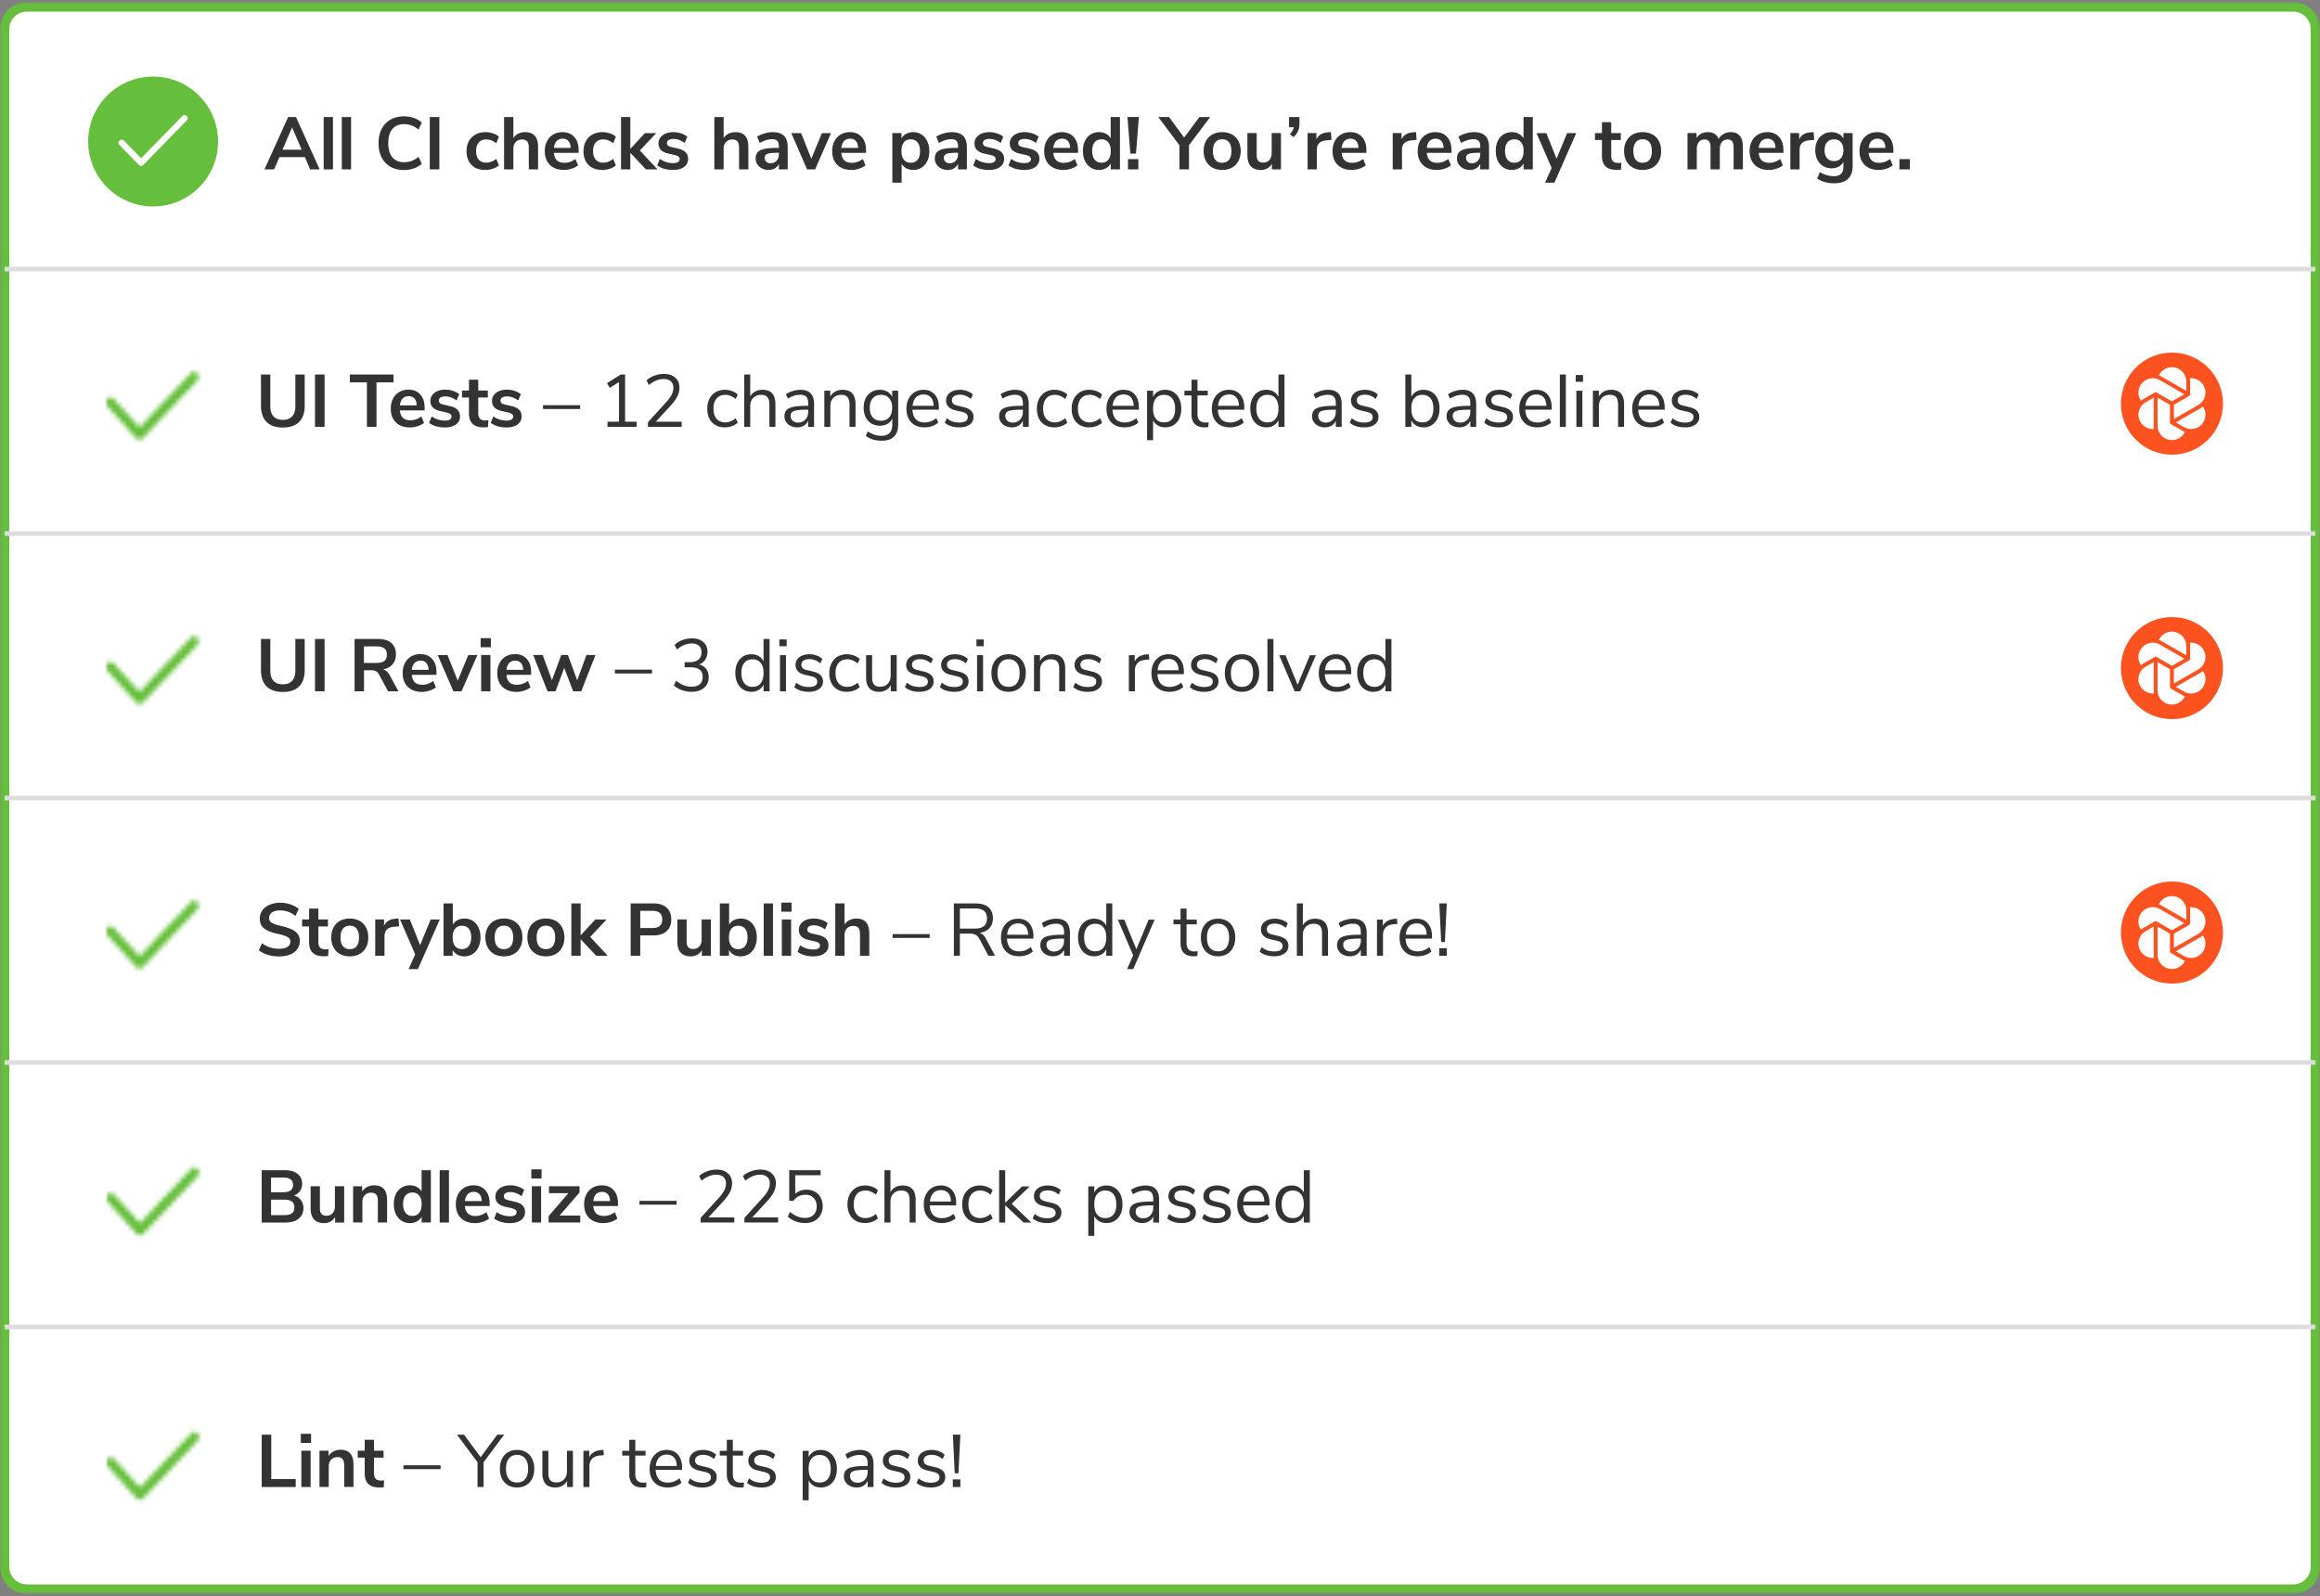 <svg width="500" height="344" viewBox="0 0 500 344" fill="none" xmlns="http://www.w3.org/2000/svg"><rect x="0" y="0" width="500" height="344" fill="#808080" stroke="none"/><mask id="a" maskUnits="userSpaceOnUse" x="0" y=".5" width="500" height="343" fill="#000"><path fill="#fff" d="M0 .5h500v343H0z"/><path d="M1 6.304A4.804 4.804 0 0 1 5.804 1.5h488.392A4.804 4.804 0 0 1 499 6.304v331.392a4.804 4.804 0 0 1-4.804 4.804H5.804A4.804 4.804 0 0 1 1 337.696V6.304Z"/></mask><path d="M1 6.304A4.804 4.804 0 0 1 5.804 1.5h488.392A4.804 4.804 0 0 1 499 6.304v331.392a4.804 4.804 0 0 1-4.804 4.804H5.804A4.804 4.804 0 0 1 1 337.696V6.304Z" fill="#fff"/><path d="M5.804 2.5h488.392v-2H5.804v2ZM498 6.304v331.392h2V6.304h-2ZM494.196 341.5H5.804v2h488.392v-2ZM2 337.696V6.304H0v331.392h2Zm3.804 3.804A3.804 3.804 0 0 1 2 337.696H0a5.804 5.804 0 0 0 5.804 5.804v-2ZM498 337.696a3.804 3.804 0 0 1-3.804 3.804v2a5.805 5.805 0 0 0 5.804-5.804h-2ZM494.196 2.5A3.804 3.804 0 0 1 498 6.304h2A5.804 5.804 0 0 0 494.196.5v2ZM5.804.5A5.804 5.804 0 0 0 0 6.304h2A3.804 3.804 0 0 1 5.804 2.5v-2Z" fill="#66BF3C" mask="url(#a)"/><path fill="#DDD" d="M1 114.5h498v1H1zM1 171.5h498v1H1zM1 57.5h498v1H1z"/><path d="m66.84 36.5-1.136-2.64h-5.488L59.08 36.5H57l5.104-11.28h1.68l5.104 11.28H66.84Zm-5.952-4.24h4.128l-2.064-4.8-2.064 4.8Zm8.871 4.24V25.22h2V36.5h-2Zm3.907 0V25.22h2V36.5h-2Zm13.391.144c-1.11 0-2.08-.235-2.912-.704a4.867 4.867 0 0 1-1.904-2.032c-.437-.875-.656-1.893-.656-3.056s.219-2.176.656-3.04a4.764 4.764 0 0 1 1.904-2.016c.832-.48 1.803-.72 2.912-.72.757 0 1.472.117 2.144.352.672.235 1.237.565 1.696.992l-.688 1.504c-.512-.405-1.019-.699-1.52-.88a4.435 4.435 0 0 0-1.6-.288c-1.088 0-1.93.352-2.528 1.056-.587.704-.88 1.717-.88 3.04 0 1.333.293 2.352.88 3.056.597.704 1.44 1.056 2.528 1.056.565 0 1.099-.09 1.6-.272.501-.192 1.008-.49 1.52-.896l.688 1.504c-.459.427-1.024.757-1.696.992a6.456 6.456 0 0 1-2.144.352Zm5.568-.144V25.22h2.064V36.5h-2.064Zm11.924.128c-.821 0-1.536-.165-2.144-.496a3.37 3.37 0 0 1-1.376-1.408c-.32-.608-.48-1.317-.48-2.128 0-.81.166-1.525.496-2.144a3.58 3.58 0 0 1 1.44-1.456c.619-.341 1.334-.512 2.144-.512.555 0 1.094.09 1.616.272.534.17.96.405 1.28.704l-.576 1.408a3.749 3.749 0 0 0-1.056-.608 3.023 3.023 0 0 0-1.088-.208c-.693 0-1.232.219-1.616.656-.384.427-.576 1.045-.576 1.856 0 .8.192 1.419.576 1.856.384.427.923.64 1.616.64.363 0 .726-.07 1.088-.208a3.749 3.749 0 0 0 1.056-.608l.576 1.392c-.341.31-.778.555-1.312.736a5.424 5.424 0 0 1-1.664.256Zm8.633-8.144c.939 0 1.638.267 2.096.8.459.533.688 1.339.688 2.416v4.8h-2v-4.688c0-.608-.117-1.05-.352-1.328-.224-.277-.581-.416-1.072-.416-.576 0-1.04.181-1.392.544-.341.363-.512.848-.512 1.456V36.5h-2V25.22h2v4.544c.267-.416.619-.73 1.056-.944a3.28 3.28 0 0 1 1.488-.336Zm11.524 4.464h-5.328c.064.725.283 1.264.656 1.616.373.352.907.528 1.6.528.864 0 1.653-.277 2.368-.832l.576 1.376c-.363.299-.821.539-1.376.72a5.18 5.18 0 0 1-1.648.272c-1.28 0-2.293-.363-3.04-1.088-.736-.725-1.104-1.717-1.104-2.976 0-.8.16-1.51.48-2.128a3.506 3.506 0 0 1 1.344-1.44c.587-.341 1.248-.512 1.984-.512 1.077 0 1.925.347 2.544 1.04.629.693.944 1.648.944 2.864v.56Zm-3.44-3.056c-.533 0-.965.17-1.296.512-.32.341-.517.832-.592 1.472h3.616c-.021-.65-.181-1.141-.48-1.472-.299-.341-.715-.512-1.248-.512Zm8.488 6.736c-.821 0-1.536-.165-2.144-.496a3.37 3.37 0 0 1-1.376-1.408c-.32-.608-.48-1.317-.48-2.128 0-.81.165-1.525.496-2.144a3.568 3.568 0 0 1 1.44-1.456c.619-.341 1.333-.512 2.144-.512.555 0 1.093.09 1.616.272.533.17.96.405 1.28.704l-.576 1.408a3.776 3.776 0 0 0-1.056-.608 3.027 3.027 0 0 0-1.088-.208c-.693 0-1.232.219-1.616.656-.384.427-.576 1.045-.576 1.856 0 .8.192 1.419.576 1.856.384.427.923.64 1.616.64.363 0 .725-.07 1.088-.208a3.776 3.776 0 0 0 1.056-.608l.576 1.392c-.341.31-.779.555-1.312.736a5.424 5.424 0 0 1-1.664.256Zm11.929-.128h-2.48l-3.36-3.568V36.5h-2V25.22h2v6.88l3.152-3.408h2.432l-3.52 3.744 3.776 4.064Zm3.353.128a6.854 6.854 0 0 1-1.92-.256 4.332 4.332 0 0 1-1.472-.736l.56-1.392c.832.608 1.787.912 2.864.912.459 0 .805-.075 1.04-.224a.71.71 0 0 0 .368-.64.639.639 0 0 0-.256-.544c-.16-.128-.453-.245-.88-.352l-1.28-.288c-.725-.16-1.264-.421-1.616-.784-.352-.363-.528-.832-.528-1.408 0-.48.133-.901.4-1.264.277-.373.656-.661 1.136-.864.491-.203 1.056-.304 1.696-.304.555 0 1.088.085 1.6.256.523.17.981.41 1.376.72l-.56 1.36c-.811-.587-1.621-.88-2.432-.88-.437 0-.779.08-1.024.24a.76.76 0 0 0-.368.672c0 .213.075.39.224.528.16.139.411.245.752.32l1.328.304c.779.17 1.349.443 1.712.816.363.363.544.843.544 1.44 0 .725-.293 1.301-.88 1.728-.587.427-1.381.64-2.384.64Zm13.462-8.144c.939 0 1.637.267 2.096.8.459.533.688 1.339.688 2.416v4.8h-2v-4.688c0-.608-.117-1.05-.352-1.328-.224-.277-.581-.416-1.072-.416-.576 0-1.04.181-1.392.544-.341.363-.512.848-.512 1.456V36.5h-2V25.22h2v4.544c.267-.416.619-.73 1.056-.944a3.28 3.28 0 0 1 1.488-.336Zm8.02 0c1.098 0 1.914.267 2.448.8.533.533.8 1.355.8 2.464V36.5h-1.904v-1.2c-.182.416-.47.741-.864.976-.384.235-.832.352-1.344.352-.523 0-.998-.107-1.424-.32a2.529 2.529 0 0 1-1.008-.88 2.218 2.218 0 0 1-.368-1.248c0-.576.144-1.03.432-1.36.298-.33.778-.57 1.44-.72.661-.15 1.573-.224 2.736-.224h.4v-.368c0-.533-.118-.917-.352-1.152-.224-.235-.603-.352-1.136-.352-.416 0-.854.075-1.312.224a6.332 6.332 0 0 0-1.328.592l-.56-1.376c.437-.277.965-.507 1.584-.688a6.258 6.258 0 0 1 1.76-.272Zm-.464 6.704c.533 0 .965-.176 1.296-.528.341-.363.512-.827.512-1.392v-.336h-.288c-.715 0-1.27.032-1.664.096-.395.064-.678.176-.848.336-.171.16-.256.379-.256.656 0 .341.117.624.352.848.234.213.533.32.896.32Zm11.077-6.496h1.968l-3.424 7.808h-1.744l-3.392-7.808h2.112l2.208 5.52 2.272-5.52Zm9.517 4.256h-5.328c.064.725.282 1.264.656 1.616.373.352.906.528 1.6.528.864 0 1.653-.277 2.368-.832l.576 1.376c-.363.299-.822.539-1.376.72a5.185 5.185 0 0 1-1.648.272c-1.28 0-2.294-.363-3.04-1.088-.736-.725-1.104-1.717-1.104-2.976 0-.8.16-1.51.48-2.128a3.506 3.506 0 0 1 1.344-1.44c.586-.341 1.248-.512 1.984-.512 1.077 0 1.925.347 2.544 1.04.629.693.944 1.648.944 2.864v.56Zm-3.44-3.056c-.534 0-.966.17-1.296.512-.32.341-.518.832-.592 1.472h3.616c-.022-.65-.182-1.141-.48-1.472-.299-.341-.715-.512-1.248-.512Zm13.604-1.408c.672 0 1.269.17 1.792.512.533.341.944.827 1.232 1.456.299.619.448 1.333.448 2.144 0 .81-.149 1.52-.448 2.128-.288.608-.693 1.077-1.216 1.408-.523.33-1.125.496-1.808.496a3.095 3.095 0 0 1-1.488-.352 2.474 2.474 0 0 1-1.008-.976v4.08h-2V28.676h1.968v1.184a2.421 2.421 0 0 1 1.008-1.008 3.113 3.113 0 0 1 1.52-.368Zm-.528 6.592c.629 0 1.12-.213 1.472-.64.352-.437.528-1.05.528-1.84 0-.81-.176-1.44-.528-1.888-.352-.448-.843-.672-1.472-.672-.64 0-1.136.219-1.488.656-.341.437-.512 1.061-.512 1.872 0 .8.171 1.419.512 1.856.352.437.848.656 1.488.656Zm8.846-6.592c1.098 0 1.914.267 2.448.8.533.533.8 1.355.8 2.464V36.5h-1.904v-1.2c-.182.416-.47.741-.864.976-.384.235-.832.352-1.344.352-.523 0-.998-.107-1.424-.32a2.529 2.529 0 0 1-1.008-.88 2.218 2.218 0 0 1-.368-1.248c0-.576.144-1.03.432-1.36.298-.33.778-.57 1.44-.72.661-.15 1.573-.224 2.736-.224h.4v-.368c0-.533-.118-.917-.352-1.152-.224-.235-.603-.352-1.136-.352-.416 0-.854.075-1.312.224a6.332 6.332 0 0 0-1.328.592l-.56-1.376c.437-.277.965-.507 1.584-.688a6.258 6.258 0 0 1 1.76-.272Zm-.464 6.704c.533 0 .965-.176 1.296-.528.341-.363.512-.827.512-1.392v-.336h-.288c-.715 0-1.27.032-1.664.096-.395.064-.678.176-.848.336-.171.16-.256.379-.256.656 0 .341.117.624.352.848.234.213.533.32.896.32Zm8.469 1.44a6.844 6.844 0 0 1-1.92-.256 4.332 4.332 0 0 1-1.472-.736l.56-1.392c.832.608 1.786.912 2.864.912.458 0 .805-.075 1.04-.224a.71.71 0 0 0 .368-.64.642.642 0 0 0-.256-.544c-.16-.128-.454-.245-.88-.352l-1.28-.288c-.726-.16-1.264-.421-1.616-.784-.352-.363-.528-.832-.528-1.408 0-.48.133-.901.4-1.264.277-.373.656-.661 1.136-.864.49-.203 1.056-.304 1.696-.304.554 0 1.088.085 1.6.256.522.17.981.41 1.376.72l-.56 1.36c-.811-.587-1.622-.88-2.432-.88-.438 0-.779.08-1.024.24a.758.758 0 0 0-.368.672c0 .213.074.39.224.528.16.139.41.245.752.32l1.328.304c.778.17 1.349.443 1.712.816.362.363.544.843.544 1.44 0 .725-.294 1.301-.88 1.728-.587.427-1.382.64-2.384.64Zm7.61 0a6.844 6.844 0 0 1-1.92-.256 4.332 4.332 0 0 1-1.472-.736l.56-1.392c.832.608 1.786.912 2.864.912.458 0 .805-.075 1.04-.224a.71.71 0 0 0 .368-.64.642.642 0 0 0-.256-.544c-.16-.128-.454-.245-.88-.352l-1.28-.288c-.726-.16-1.264-.421-1.616-.784-.352-.363-.528-.832-.528-1.408 0-.48.133-.901.4-1.264.277-.373.656-.661 1.136-.864.49-.203 1.056-.304 1.696-.304.554 0 1.088.085 1.6.256.522.17.981.41 1.376.72l-.56 1.36c-.811-.587-1.622-.88-2.432-.88-.438 0-.779.08-1.024.24a.758.758 0 0 0-.368.672c0 .213.074.39.224.528.16.139.41.245.752.32l1.328.304c.778.17 1.349.443 1.712.816.362.363.544.843.544 1.44 0 .725-.294 1.301-.88 1.728-.587.427-1.382.64-2.384.64Zm11.594-3.68h-5.328c.064.725.282 1.264.656 1.616.373.352.906.528 1.6.528.864 0 1.653-.277 2.368-.832l.576 1.376c-.363.299-.822.539-1.376.72a5.185 5.185 0 0 1-1.648.272c-1.28 0-2.294-.363-3.04-1.088-.736-.725-1.104-1.717-1.104-2.976 0-.8.16-1.51.48-2.128a3.506 3.506 0 0 1 1.344-1.44c.586-.341 1.248-.512 1.984-.512 1.077 0 1.925.347 2.544 1.04.629.693.944 1.648.944 2.864v.56Zm-3.44-3.056c-.534 0-.966.17-1.296.512-.32.341-.518.832-.592 1.472h3.616c-.022-.65-.182-1.141-.48-1.472-.299-.341-.715-.512-1.248-.512Zm12.472-4.672V36.5h-1.984v-1.264a2.495 2.495 0 0 1-1.024 1.024c-.437.245-.939.368-1.504.368-.672 0-1.275-.17-1.808-.512-.523-.341-.933-.821-1.232-1.44-.288-.63-.432-1.35-.432-2.16s.144-1.52.432-2.128c.299-.608.709-1.077 1.232-1.408.523-.33 1.125-.496 1.808-.496.565 0 1.067.117 1.504.352.437.235.773.565 1.008.992V25.22h2Zm-3.984 9.856c.64 0 1.131-.219 1.472-.656.352-.437.528-1.061.528-1.872 0-.81-.176-1.43-.528-1.856-.341-.437-.827-.656-1.456-.656-.64 0-1.136.213-1.488.64-.352.427-.528 1.04-.528 1.84 0 .81.176 1.44.528 1.888.352.448.843.672 1.472.672Zm6.222-1.968-.624-7.904 2.464.016-.624 7.888h-1.216Zm-.512 1.184h2.24V36.5h-2.24v-2.208Zm17.729-9.072-4.576 6.08v5.2h-2.064v-5.2l-4.56-6.08h2.32l3.264 4.432 3.28-4.432h2.336Zm2.579 11.408c-.8 0-1.504-.165-2.112-.496a3.437 3.437 0 0 1-1.392-1.424c-.331-.619-.496-1.339-.496-2.16 0-.821.165-1.536.496-2.144a3.437 3.437 0 0 1 1.392-1.424c.608-.33 1.312-.496 2.112-.496s1.498.165 2.096.496c.608.33 1.072.805 1.392 1.424.33.608.496 1.323.496 2.144 0 .821-.166 1.541-.496 2.16a3.322 3.322 0 0 1-1.392 1.424c-.598.33-1.296.496-2.096.496Zm-.016-1.552c.65 0 1.146-.213 1.488-.64.341-.427.512-1.056.512-1.888 0-.821-.171-1.445-.512-1.872-.342-.437-.832-.656-1.472-.656s-1.136.219-1.488.656c-.342.427-.512 1.05-.512 1.872 0 .832.17 1.461.512 1.888.341.427.832.64 1.472.64Zm12.679-6.4V36.5h-1.952v-1.2a2.604 2.604 0 0 1-.992.992 2.921 2.921 0 0 1-1.408.336c-1.92 0-2.88-1.077-2.88-3.232v-4.72h2v4.736c0 .555.112.965.336 1.232.224.267.576.4 1.056.4.555 0 .997-.181 1.328-.544.341-.373.512-.864.512-1.472v-4.352h2Zm3.99-3.456v1.456c0 .565-.096 1.077-.288 1.536-.192.448-.517.896-.976 1.344l-.816-.64c.256-.277.453-.533.592-.768.139-.235.229-.475.272-.72h-1.024V25.22h2.24Zm6.901 4.928-1.168.112c-1.323.139-1.984.81-1.984 2.016V36.5h-2v-7.824h1.904v1.376c.405-.939 1.243-1.45 2.512-1.536l.608-.048.128 1.68Zm7.525 2.8h-5.328c.064.725.283 1.264.656 1.616.374.352.907.528 1.6.528.864 0 1.654-.277 2.368-.832l.576 1.376c-.362.299-.821.539-1.376.72a5.18 5.18 0 0 1-1.648.272c-1.28 0-2.293-.363-3.04-1.088-.736-.725-1.104-1.717-1.104-2.976 0-.8.16-1.51.48-2.128a3.506 3.506 0 0 1 1.344-1.44c.587-.341 1.248-.512 1.984-.512 1.078 0 1.926.347 2.544 1.04.63.693.944 1.648.944 2.864v.56Zm-3.44-3.056c-.533 0-.965.17-1.296.512-.32.341-.517.832-.592 1.472h3.616c-.021-.65-.181-1.141-.48-1.472-.298-.341-.714-.512-1.248-.512Zm14.261.256-1.168.112c-1.323.139-1.984.81-1.984 2.016V36.5h-2v-7.824h1.904v1.376c.405-.939 1.242-1.45 2.512-1.536l.608-.048.128 1.68Zm7.525 2.8h-5.328c.064.725.282 1.264.656 1.616.373.352.906.528 1.6.528.864 0 1.653-.277 2.368-.832l.576 1.376c-.363.299-.822.539-1.376.72a5.185 5.185 0 0 1-1.648.272c-1.28 0-2.294-.363-3.04-1.088-.736-.725-1.104-1.717-1.104-2.976 0-.8.16-1.51.48-2.128a3.506 3.506 0 0 1 1.344-1.44c.586-.341 1.248-.512 1.984-.512 1.077 0 1.925.347 2.544 1.04.629.693.944 1.648.944 2.864v.56Zm-3.44-3.056c-.534 0-.966.17-1.296.512-.32.341-.518.832-.592 1.472h3.616c-.022-.65-.182-1.141-.48-1.472-.299-.341-.715-.512-1.248-.512Zm8.28-1.408c1.099 0 1.915.267 2.448.8.533.533.8 1.355.8 2.464V36.5h-1.904v-1.2a2.072 2.072 0 0 1-.864.976c-.384.235-.832.352-1.344.352a3.14 3.14 0 0 1-1.424-.32 2.529 2.529 0 0 1-1.008-.88 2.226 2.226 0 0 1-.368-1.248c0-.576.144-1.03.432-1.36.299-.33.779-.57 1.44-.72.661-.15 1.573-.224 2.736-.224h.4v-.368c0-.533-.117-.917-.352-1.152-.224-.235-.603-.352-1.136-.352a4.24 4.24 0 0 0-1.312.224 6.332 6.332 0 0 0-1.328.592l-.56-1.376c.437-.277.965-.507 1.584-.688a6.264 6.264 0 0 1 1.76-.272Zm-.464 6.704c.533 0 .965-.176 1.296-.528.341-.363.512-.827.512-1.392v-.336h-.288c-.715 0-1.269.032-1.664.096s-.677.176-.848.336c-.171.16-.256.379-.256.656 0 .341.117.624.352.848.235.213.533.32.896.32Zm13.141-9.968V36.5h-1.984v-1.264a2.495 2.495 0 0 1-1.024 1.024c-.438.245-.939.368-1.504.368-.672 0-1.275-.17-1.808-.512-.523-.341-.934-.821-1.232-1.44-.288-.63-.432-1.35-.432-2.16s.144-1.52.432-2.128c.298-.608.709-1.077 1.232-1.408.522-.33 1.125-.496 1.808-.496.565 0 1.066.117 1.504.352.437.235.773.565 1.008.992V25.22h2Zm-3.984 9.856c.64 0 1.13-.219 1.472-.656.352-.437.528-1.061.528-1.872 0-.81-.176-1.43-.528-1.856-.342-.437-.827-.656-1.456-.656-.64 0-1.136.213-1.488.64-.352.427-.528 1.04-.528 1.84 0 .81.176 1.44.528 1.888.352.448.842.672 1.472.672Zm11.373-6.384h1.968L335 39.38h-2.016l1.424-3.184-3.264-7.504h2.112l2.208 5.52 2.272-5.52Zm10.967 6.432c.234 0 .48-.016.736-.048l-.096 1.488a8.91 8.91 0 0 1-.88.048c-1.099 0-1.91-.25-2.432-.752-.523-.512-.784-1.27-.784-2.272V30.18h-1.504v-1.504h1.504V26.34h2v2.336h2.064v1.504h-2.064v3.376c0 1.045.485 1.568 1.456 1.568Zm5.318 1.504c-.8 0-1.504-.165-2.112-.496a3.45 3.45 0 0 1-1.392-1.424c-.33-.619-.496-1.339-.496-2.16 0-.821.166-1.536.496-2.144a3.45 3.45 0 0 1 1.392-1.424c.608-.33 1.312-.496 2.112-.496s1.499.165 2.096.496c.608.33 1.072.805 1.392 1.424.331.608.496 1.323.496 2.144 0 .821-.165 1.541-.496 2.16a3.322 3.322 0 0 1-1.392 1.424c-.597.33-1.296.496-2.096.496Zm-.016-1.552c.651 0 1.147-.213 1.488-.64.342-.427.512-1.056.512-1.888 0-.821-.17-1.445-.512-1.872-.341-.437-.832-.656-1.472-.656s-1.136.219-1.488.656c-.341.427-.512 1.05-.512 1.872 0 .832.171 1.461.512 1.888.342.427.832.64 1.472.64Zm18.98-6.592c.885 0 1.546.267 1.984.8.437.523.656 1.328.656 2.416v4.8h-2v-4.72c0-.597-.102-1.03-.304-1.296-.203-.277-.528-.416-.976-.416-.534 0-.95.181-1.248.544-.299.363-.448.87-.448 1.52V36.5h-2v-4.72c0-.597-.102-1.03-.304-1.296-.192-.277-.518-.416-.976-.416-.523 0-.934.181-1.232.544-.299.363-.448.87-.448 1.52V36.5h-2v-7.824h1.952v1.104c.234-.427.56-.747.976-.96.416-.224.89-.336 1.424-.336 1.184 0 1.968.49 2.352 1.472a2.616 2.616 0 0 1 1.056-1.072c.458-.267.97-.4 1.536-.4Zm11.381 4.464h-5.328c.064.725.282 1.264.656 1.616.373.352.906.528 1.6.528.864 0 1.653-.277 2.368-.832l.576 1.376c-.363.299-.822.539-1.376.72a5.185 5.185 0 0 1-1.648.272c-1.28 0-2.294-.363-3.04-1.088-.736-.725-1.104-1.717-1.104-2.976 0-.8.16-1.51.48-2.128a3.506 3.506 0 0 1 1.344-1.44c.586-.341 1.248-.512 1.984-.512 1.077 0 1.925.347 2.544 1.04.629.693.944 1.648.944 2.864v.56Zm-3.44-3.056c-.534 0-.966.17-1.296.512-.32.341-.518.832-.592 1.472h3.616c-.022-.65-.182-1.141-.48-1.472-.299-.341-.715-.512-1.248-.512Zm10.072.256-1.168.112c-1.323.139-1.984.81-1.984 2.016V36.5h-2v-7.824h1.904v1.376c.405-.939 1.243-1.45 2.512-1.536l.608-.048.128 1.68Zm8.277-1.472v7.104c0 1.227-.341 2.155-1.024 2.784-.672.63-1.669.944-2.992.944a7.07 7.07 0 0 1-1.968-.272 5.418 5.418 0 0 1-1.648-.736l.56-1.408c.971.587 1.973.88 3.008.88 1.387 0 2.08-.683 2.08-2.048V34.9a2.495 2.495 0 0 1-1.024 1.024c-.448.235-.96.352-1.536.352-.683 0-1.291-.16-1.824-.48a3.43 3.43 0 0 1-1.232-1.376c-.299-.587-.448-1.264-.448-2.032s.144-1.445.432-2.032a3.265 3.265 0 0 1 1.248-1.376c.533-.33 1.141-.496 1.824-.496.576 0 1.088.123 1.536.368.448.235.789.57 1.024 1.008v-1.184h1.984Zm-4.016 6.048c.64 0 1.136-.208 1.488-.624.363-.416.544-.987.544-1.712 0-.736-.181-1.312-.544-1.728-.352-.416-.848-.624-1.488-.624-.629 0-1.125.208-1.488.624-.363.416-.544.992-.544 1.728 0 .715.181 1.285.544 1.712.363.416.859.624 1.488.624Zm12.796-1.776h-5.328c.064.725.283 1.264.656 1.616.373.352.907.528 1.6.528.864 0 1.653-.277 2.368-.832l.576 1.376c-.363.299-.821.539-1.376.72a5.18 5.18 0 0 1-1.648.272c-1.28 0-2.293-.363-3.04-1.088-.736-.725-1.104-1.717-1.104-2.976 0-.8.16-1.51.48-2.128a3.506 3.506 0 0 1 1.344-1.44c.587-.341 1.248-.512 1.984-.512 1.077 0 1.925.347 2.544 1.04.629.693.944 1.648.944 2.864v.56Zm-3.44-3.056c-.533 0-.965.17-1.296.512-.32.341-.517.832-.592 1.472h3.616c-.021-.65-.181-1.141-.48-1.472-.299-.341-.715-.512-1.248-.512Zm4.744 4.4h2.24V36.5h-2.24v-2.208Z" fill="#333"/><circle cx="33" cy="30.5" r="14" fill="#66BF3C"/><path fill-rule="evenodd" clip-rule="evenodd" d="M40.243 25.011a.653.653 0 0 0-.939 0l-8.89 9.098-3.718-3.805a.653.653 0 0 0-.939 0 .69.69 0 0 0 0 .96l4.175 4.273.012.014a.654.654 0 0 0 .94 0l.012-.013 9.347-9.566a.69.69 0 0 0 0-.96Z" fill="#fff"/><path fill="#DDD" d="M1 228.5h498v1H1zM1 285.5h498v1H1z"/><path fill="#fff" d="M20.906 74.5h458.186v25H20.906z"/><path fill="#fff" d="M21.092 75h24v24h-24z"/><mask id="b" style="mask-type:luminance" maskUnits="userSpaceOnUse" x="22" y="80" width="21" height="15"><path fill-rule="evenodd" clip-rule="evenodd" d="m41.106 80.464-11.04 11.66-5.564-6.143a.929.929 0 0 0-1.405 0 1.178 1.178 0 0 0 0 1.551l6.248 6.897c.212.237.467.344.722.343.254 0 .509-.106.703-.32.006-.008 11.74-12.438 11.74-12.438a1.178 1.178 0 0 0 0-1.55.929.929 0 0 0-1.404 0Z" fill="#fff"/></mask><g mask="url(#b)"><path fill="#66BF3C" d="M22.806 76.714h20.571v20.571H22.806z"/></g><path d="M60.964 92.144c-1.547 0-2.72-.4-3.52-1.2-.8-.8-1.2-1.968-1.2-3.504v-6.72h2.016v6.832c0 .97.23 1.707.688 2.208.459.49 1.13.736 2.016.736.875 0 1.541-.25 2-.752.459-.501.688-1.232.688-2.192V80.72h2.016v6.72c0 1.525-.4 2.693-1.2 3.504-.8.8-1.968 1.2-3.504 1.2ZM67.886 92V80.72h2.065V92h-2.064Zm11.189 0v-9.584h-3.68V80.72h9.424v1.696h-3.68V92h-2.064Zm12.439-3.552h-5.328c.064.725.282 1.264.656 1.616.373.352.906.528 1.6.528.864 0 1.653-.277 2.368-.832l.576 1.376c-.363.299-.822.539-1.376.72a5.182 5.182 0 0 1-1.648.272c-1.28 0-2.294-.363-3.04-1.088-.736-.725-1.104-1.717-1.104-2.976 0-.8.16-1.51.48-2.128a3.506 3.506 0 0 1 1.344-1.44c.586-.341 1.248-.512 1.984-.512 1.077 0 1.925.347 2.544 1.04.629.693.944 1.648.944 2.864v.56Zm-3.44-3.056c-.534 0-.966.17-1.296.512-.32.341-.518.832-.592 1.472h3.616c-.022-.65-.182-1.141-.48-1.472-.299-.341-.715-.512-1.248-.512Zm7.8 6.736a6.85 6.85 0 0 1-1.92-.256 4.335 4.335 0 0 1-1.472-.736l.56-1.392c.832.608 1.787.912 2.864.912.459 0 .805-.075 1.04-.224a.709.709 0 0 0 .368-.64.64.64 0 0 0-.256-.544c-.16-.128-.453-.245-.88-.352l-1.28-.288c-.725-.16-1.264-.421-1.616-.784-.352-.363-.528-.832-.528-1.408 0-.48.133-.901.4-1.264.277-.373.656-.661 1.136-.864.49-.203 1.056-.304 1.696-.304.555 0 1.088.085 1.6.256.523.17.981.41 1.376.72l-.56 1.36c-.81-.587-1.621-.88-2.432-.88-.437 0-.779.08-1.024.24a.76.76 0 0 0-.368.672c0 .213.075.39.224.528.16.139.41.245.752.32l1.328.304c.779.17 1.35.443 1.712.816.363.363.544.843.544 1.44 0 .725-.293 1.301-.88 1.728-.587.427-1.381.64-2.384.64Zm8.652-1.504c.234 0 .48-.016.736-.048l-.096 1.488a8.91 8.91 0 0 1-.88.048c-1.099 0-1.91-.25-2.432-.752-.523-.512-.784-1.27-.784-2.272V85.68h-1.504v-1.504h1.504V81.84h2v2.336h2.064v1.504h-2.064v3.376c0 1.045.485 1.568 1.456 1.568Zm4.63 1.504a6.854 6.854 0 0 1-1.92-.256 4.341 4.341 0 0 1-1.472-.736l.56-1.392c.832.608 1.787.912 2.864.912.459 0 .806-.075 1.04-.224a.708.708 0 0 0 .368-.64.639.639 0 0 0-.256-.544c-.16-.128-.453-.245-.88-.352l-1.28-.288c-.725-.16-1.264-.421-1.616-.784-.352-.363-.528-.832-.528-1.408 0-.48.134-.901.4-1.264a2.677 2.677 0 0 1 1.136-.864c.491-.203 1.056-.304 1.696-.304.555 0 1.088.085 1.6.256.523.17.982.41 1.376.72l-.56 1.36c-.81-.587-1.621-.88-2.432-.88-.437 0-.778.08-1.024.24a.76.76 0 0 0-.368.672c0 .213.075.39.224.528.16.139.411.245.752.32l1.328.304c.779.17 1.35.443 1.712.816.363.363.544.843.544 1.44 0 .725-.293 1.301-.88 1.728-.586.427-1.381.64-2.384.64Zm7.878-3.968v-.832h8v.832h-8Zm17.686 2.736h2.48V92h-6.272v-1.104h2.48v-8.544l-1.984 1.248-.608-1.008 2.96-1.872h.944v10.176Zm12.19 0V92h-7.264v-.992l3.952-4.352c.533-.597.917-1.13 1.152-1.6.245-.48.368-.96.368-1.44 0-.619-.181-1.093-.544-1.424-.363-.33-.875-.496-1.536-.496-1.088 0-2.155.432-3.2 1.296l-.496-1.008c.448-.427 1.008-.763 1.68-1.008a5.797 5.797 0 0 1 2.048-.384c1.035 0 1.851.267 2.448.8.608.533.912 1.253.912 2.16a4.13 4.13 0 0 1-.448 1.872c-.288.597-.768 1.264-1.44 2l-3.2 3.472h5.568Zm9.279 1.216c-.768 0-1.434-.165-2-.496a3.38 3.38 0 0 1-1.312-1.392c-.298-.608-.448-1.317-.448-2.128 0-.81.155-1.52.464-2.128a3.542 3.542 0 0 1 1.328-1.44c.576-.341 1.248-.512 2.016-.512a4.26 4.26 0 0 1 1.536.288c.502.181.907.427 1.216.736l-.432.96c-.736-.597-1.482-.896-2.24-.896-.8 0-1.424.261-1.872.784-.448.523-.672 1.259-.672 2.208 0 .939.224 1.664.672 2.176.448.512 1.072.768 1.872.768.758 0 1.504-.299 2.24-.896l.432.96c-.33.31-.746.555-1.248.736a4.525 4.525 0 0 1-1.552.272Zm8.125-8.096c1.866 0 2.8 1.03 2.8 3.088V92h-1.296v-4.816c0-.725-.144-1.253-.432-1.584-.278-.33-.726-.496-1.344-.496-.715 0-1.286.219-1.712.656-.427.437-.64 1.03-.64 1.776V92h-1.296V80.72h1.296v4.736c.256-.47.608-.827 1.056-1.072.458-.245.981-.368 1.568-.368Zm8.186 0c.992 0 1.728.256 2.208.768.491.501.736 1.27.736 2.304V92h-1.264v-1.328a2.337 2.337 0 0 1-.928 1.072c-.416.245-.896.368-1.44.368-.501 0-.965-.101-1.392-.304a2.482 2.482 0 0 1-.992-.848 2.099 2.099 0 0 1-.368-1.2c0-.587.149-1.04.448-1.36.299-.33.789-.565 1.472-.704.683-.15 1.632-.224 2.848-.224h.352v-.528c0-.65-.133-1.12-.4-1.408-.267-.299-.699-.448-1.296-.448-.896 0-1.787.277-2.672.832l-.432-.944a4.98 4.98 0 0 1 1.456-.688 5.537 5.537 0 0 1 1.664-.272Zm-.512 7.072c.64 0 1.163-.213 1.568-.64.416-.437.624-.997.624-1.68v-.464h-.288c-.939 0-1.653.043-2.144.128-.491.075-.843.208-1.056.4-.203.181-.304.453-.304.816 0 .416.149.763.448 1.04.309.267.693.4 1.152.4Zm9.593-7.072c1.866 0 2.8 1.03 2.8 3.088V92h-1.296v-4.816c0-.725-.144-1.253-.432-1.584-.278-.33-.726-.496-1.344-.496-.715 0-1.286.219-1.712.656-.427.437-.64 1.03-.64 1.776V92h-1.296v-7.792h1.28v1.28c.256-.48.613-.843 1.072-1.088.458-.256.981-.384 1.568-.384Zm11.994.192v7.264c0 1.163-.299 2.037-.896 2.624-.598.597-1.483.896-2.656.896-1.366 0-2.512-.352-3.44-1.056l.432-.96c.522.341 1.013.587 1.472.736.458.15.97.224 1.536.224.746 0 1.312-.203 1.696-.608.384-.395.576-.976.576-1.744v-1.376a2.432 2.432 0 0 1-1.04 1.152c-.459.267-1.003.4-1.632.4-.683 0-1.291-.16-1.824-.48a3.31 3.31 0 0 1-1.232-1.36c-.288-.587-.432-1.264-.432-2.032s.144-1.445.432-2.032a3.31 3.31 0 0 1 1.232-1.36c.533-.32 1.141-.48 1.824-.48.618 0 1.157.133 1.616.4.458.267.805.645 1.04 1.136v-1.344h1.296Zm-3.696 6.48c.746 0 1.333-.245 1.76-.736.426-.501.64-1.19.64-2.064 0-.864-.214-1.541-.64-2.032-.416-.501-1.003-.752-1.76-.752-.758 0-1.355.25-1.792.752-.427.49-.64 1.168-.64 2.032 0 .875.213 1.563.64 2.064.437.49 1.034.736 1.792.736Zm12.467-2.384h-5.696c.043.907.288 1.595.736 2.064.448.459 1.083.688 1.904.688.907 0 1.739-.31 2.496-.928l.432.944c-.341.32-.779.576-1.312.768a5.035 5.035 0 0 1-1.632.272c-1.216 0-2.176-.357-2.88-1.072-.693-.715-1.04-1.701-1.04-2.96 0-.8.155-1.504.464-2.112a3.464 3.464 0 0 1 1.296-1.44c.565-.341 1.205-.512 1.92-.512 1.035 0 1.845.341 2.432 1.024.587.672.88 1.6.88 2.784v.48Zm-3.296-3.28c-.683 0-1.232.213-1.648.64-.405.427-.645 1.03-.72 1.808h4.528c-.021-.79-.219-1.392-.592-1.808-.373-.427-.896-.64-1.568-.64Zm7.69 7.088c-1.312 0-2.352-.336-3.12-1.008l.432-.96c.416.33.837.57 1.264.72.437.139.928.208 1.472.208.576 0 1.013-.096 1.312-.288a.975.975 0 0 0 .464-.864c0-.31-.102-.555-.304-.736-.203-.181-.539-.325-1.008-.432l-1.312-.304c-.662-.15-1.168-.405-1.52-.768-.352-.363-.528-.81-.528-1.344 0-.693.272-1.253.816-1.68.544-.427 1.269-.64 2.176-.64.544 0 1.061.09 1.552.272.49.17.901.421 1.232.752l-.432.944c-.715-.608-1.499-.912-2.352-.912-.544 0-.971.107-1.28.32-.299.203-.448.49-.448.864 0 .31.09.56.272.752.192.181.496.32.912.416l1.328.32c.725.17 1.264.432 1.616.784.352.341.528.79.528 1.344 0 .683-.278 1.227-.832 1.632-.544.405-1.291.608-2.24.608Zm12.029-8.096c.992 0 1.728.256 2.208.768.49.501.736 1.27.736 2.304V92h-1.264v-1.328a2.337 2.337 0 0 1-.928 1.072c-.416.245-.896.368-1.44.368-.502 0-.966-.101-1.392-.304a2.482 2.482 0 0 1-.992-.848 2.091 2.091 0 0 1-.368-1.2c0-.587.149-1.04.448-1.36.298-.33.789-.565 1.472-.704.682-.15 1.632-.224 2.848-.224h.352v-.528c0-.65-.134-1.12-.4-1.408-.267-.299-.699-.448-1.296-.448-.896 0-1.787.277-2.672.832l-.432-.944c.405-.288.89-.517 1.456-.688a5.532 5.532 0 0 1 1.664-.272Zm-.512 7.072c.64 0 1.162-.213 1.568-.64.416-.437.624-.997.624-1.68v-.464h-.288c-.939 0-1.654.043-2.144.128-.491.075-.843.208-1.056.4-.203.181-.304.453-.304.816 0 .416.149.763.448 1.04.309.267.693.4 1.152.4Zm8.968 1.024c-.768 0-1.434-.165-2-.496a3.38 3.38 0 0 1-1.312-1.392c-.298-.608-.448-1.317-.448-2.128 0-.81.155-1.52.464-2.128a3.542 3.542 0 0 1 1.328-1.44c.576-.341 1.248-.512 2.016-.512a4.26 4.26 0 0 1 1.536.288c.502.181.907.427 1.216.736l-.432.96c-.736-.597-1.482-.896-2.24-.896-.8 0-1.424.261-1.872.784-.448.523-.672 1.259-.672 2.208 0 .939.224 1.664.672 2.176.448.512 1.072.768 1.872.768.758 0 1.504-.299 2.24-.896l.432.96c-.33.31-.746.555-1.248.736a4.525 4.525 0 0 1-1.552.272Zm7.501 0c-.768 0-1.435-.165-2-.496a3.373 3.373 0 0 1-1.312-1.392c-.299-.608-.448-1.317-.448-2.128 0-.81.155-1.52.464-2.128a3.542 3.542 0 0 1 1.328-1.44c.576-.341 1.248-.512 2.016-.512a4.26 4.26 0 0 1 1.536.288c.501.181.907.427 1.216.736l-.432.96c-.736-.597-1.483-.896-2.24-.896-.8 0-1.424.261-1.872.784-.448.523-.672 1.259-.672 2.208 0 .939.224 1.664.672 2.176.448.512 1.072.768 1.872.768.757 0 1.504-.299 2.24-.896l.432.96a3.59 3.59 0 0 1-1.248.736 4.53 4.53 0 0 1-1.552.272Zm10.733-3.808h-5.696c.042.907.288 1.595.736 2.064.448.459 1.082.688 1.904.688.906 0 1.738-.31 2.496-.928l.432.944c-.342.32-.779.576-1.312.768a5.044 5.044 0 0 1-1.632.272c-1.216 0-2.176-.357-2.88-1.072-.694-.715-1.04-1.701-1.04-2.96 0-.8.154-1.504.464-2.112a3.464 3.464 0 0 1 1.296-1.44c.565-.341 1.205-.512 1.92-.512 1.034 0 1.845.341 2.432 1.024.586.672.88 1.6.88 2.784v.48Zm-3.296-3.28c-.683 0-1.232.213-1.648.64-.406.427-.646 1.03-.72 1.808h4.528c-.022-.79-.219-1.392-.592-1.808-.374-.427-.896-.64-1.568-.64Zm8.969-1.008c.683 0 1.286.17 1.808.512.523.341.928.821 1.216 1.44.288.608.432 1.317.432 2.128 0 .81-.144 1.52-.432 2.128a3.297 3.297 0 0 1-1.216 1.392c-.512.33-1.114.496-1.808.496-.608 0-1.141-.133-1.6-.4a2.587 2.587 0 0 1-1.024-1.136v4.304h-1.296V84.208h1.296v1.344c.235-.49.576-.87 1.024-1.136.459-.267.992-.4 1.6-.4Zm-.256 7.024c.758 0 1.344-.256 1.76-.768.416-.512.624-1.237.624-2.176 0-.939-.208-1.67-.624-2.192-.416-.533-1.002-.8-1.76-.8-.757 0-1.344.256-1.76.768-.405.512-.608 1.243-.608 2.192 0 .95.203 1.685.608 2.208.416.512 1.003.768 1.76.768Zm8.902.032c.234 0 .469-.016.704-.048l-.064 1.024a4.679 4.679 0 0 1-.8.064c-.939 0-1.648-.245-2.128-.736-.47-.49-.704-1.173-.704-2.048v-4.096h-1.52v-1.024h1.52V81.84h1.296v2.368h2.208v1.024h-2.208v4c0 1.227.565 1.84 1.696 1.84Zm8.385-2.768h-5.696c.043.907.288 1.595.736 2.064.448.459 1.083.688 1.904.688.907 0 1.739-.31 2.496-.928l.432.944c-.341.32-.778.576-1.312.768a5.035 5.035 0 0 1-1.632.272c-1.216 0-2.176-.357-2.88-1.072-.693-.715-1.04-1.701-1.04-2.96 0-.8.155-1.504.464-2.112a3.477 3.477 0 0 1 1.296-1.44c.566-.341 1.206-.512 1.92-.512 1.035 0 1.846.341 2.432 1.024.587.672.88 1.6.88 2.784v.48Zm-3.296-3.28c-.682 0-1.232.213-1.648.64-.405.427-.645 1.03-.72 1.808h4.528c-.021-.79-.218-1.392-.592-1.808-.373-.427-.896-.64-1.568-.64Zm11.962-4.304V92h-1.296v-1.424c-.234.49-.581.87-1.04 1.136-.448.267-.976.4-1.584.4-.682 0-1.285-.17-1.808-.512a3.393 3.393 0 0 1-1.216-1.424c-.288-.619-.432-1.333-.432-2.144 0-.8.144-1.504.432-2.112.288-.608.694-1.077 1.216-1.408.523-.33 1.126-.496 1.808-.496.608 0 1.136.133 1.584.4.459.267.806.645 1.04 1.136V80.72h1.296Zm-3.664 10.32c.758 0 1.339-.256 1.744-.768.416-.523.624-1.259.624-2.208 0-.95-.208-1.68-.624-2.192-.405-.512-.986-.768-1.744-.768-.757 0-1.349.256-1.776.768-.416.512-.624 1.232-.624 2.16 0 .95.208 1.69.624 2.224.427.523 1.019.784 1.776.784Zm13.046-7.024c.992 0 1.728.256 2.208.768.491.501.736 1.27.736 2.304V92h-1.264v-1.328a2.33 2.33 0 0 1-.928 1.072c-.416.245-.896.368-1.44.368-.501 0-.965-.101-1.392-.304a2.49 2.49 0 0 1-.992-.848 2.099 2.099 0 0 1-.368-1.2c0-.587.15-1.04.448-1.36.299-.33.79-.565 1.472-.704.683-.15 1.632-.224 2.848-.224h.352v-.528c0-.65-.133-1.12-.4-1.408-.266-.299-.698-.448-1.296-.448-.896 0-1.786.277-2.672.832l-.432-.944a4.992 4.992 0 0 1 1.456-.688 5.537 5.537 0 0 1 1.664-.272Zm-.512 7.072c.64 0 1.163-.213 1.568-.64.416-.437.624-.997.624-1.68v-.464h-.288c-.938 0-1.653.043-2.144.128-.49.075-.842.208-1.056.4-.202.181-.304.453-.304.816 0 .416.15.763.448 1.04.31.267.694.4 1.152.4Zm8.313 1.024c-1.312 0-2.352-.336-3.12-1.008l.432-.96c.416.33.837.57 1.264.72.437.139.928.208 1.472.208.576 0 1.013-.096 1.312-.288a.975.975 0 0 0 .464-.864c0-.31-.101-.555-.304-.736-.203-.181-.539-.325-1.008-.432l-1.312-.304c-.661-.15-1.168-.405-1.52-.768-.352-.363-.528-.81-.528-1.344 0-.693.272-1.253.816-1.68.544-.427 1.269-.64 2.176-.64.544 0 1.061.09 1.552.272.491.17.901.421 1.232.752l-.432.944c-.715-.608-1.499-.912-2.352-.912-.544 0-.971.107-1.28.32-.299.203-.448.49-.448.864 0 .31.091.56.272.752.192.181.496.32.912.416l1.328.32c.725.17 1.264.432 1.616.784.352.341.528.79.528 1.344 0 .683-.277 1.227-.832 1.632-.544.405-1.291.608-2.24.608Zm12.781-8.096c.683 0 1.285.165 1.808.496.523.33.928.8 1.216 1.408.288.608.432 1.312.432 2.112 0 .81-.144 1.525-.432 2.144a3.386 3.386 0 0 1-1.216 1.424c-.523.341-1.125.512-1.808.512-.608 0-1.141-.133-1.6-.4a2.587 2.587 0 0 1-1.024-1.136V92h-1.296V80.72h1.296v4.832c.235-.49.576-.87 1.024-1.136.459-.267.992-.4 1.6-.4Zm-.256 7.024c.757 0 1.344-.261 1.76-.784.416-.533.624-1.275.624-2.224 0-.928-.208-1.648-.624-2.16-.416-.512-1.003-.768-1.76-.768-.757 0-1.344.256-1.76.768-.405.512-.608 1.243-.608 2.192 0 .95.203 1.685.608 2.208.416.512 1.003.768 1.76.768Zm8.661-7.024c.992 0 1.728.256 2.208.768.491.501.736 1.27.736 2.304V92h-1.264v-1.328a2.337 2.337 0 0 1-.928 1.072c-.416.245-.896.368-1.44.368-.501 0-.965-.101-1.392-.304a2.482 2.482 0 0 1-.992-.848 2.099 2.099 0 0 1-.368-1.2c0-.587.149-1.04.448-1.36.299-.33.789-.565 1.472-.704.683-.15 1.632-.224 2.848-.224h.352v-.528c0-.65-.133-1.12-.4-1.408-.267-.299-.699-.448-1.296-.448-.896 0-1.787.277-2.672.832l-.432-.944a4.98 4.98 0 0 1 1.456-.688 5.537 5.537 0 0 1 1.664-.272Zm-.512 7.072c.64 0 1.163-.213 1.568-.64.416-.437.624-.997.624-1.68v-.464h-.288c-.939 0-1.653.043-2.144.128-.491.075-.843.208-1.056.4-.203.181-.304.453-.304.816 0 .416.149.763.448 1.04.309.267.693.4 1.152.4Zm8.313 1.024c-1.312 0-2.352-.336-3.12-1.008l.432-.96c.416.33.837.57 1.264.72.437.139.928.208 1.472.208.576 0 1.013-.096 1.312-.288a.975.975 0 0 0 .464-.864c0-.31-.102-.555-.304-.736-.203-.181-.539-.325-1.008-.432l-1.312-.304c-.662-.15-1.168-.405-1.52-.768-.352-.363-.528-.81-.528-1.344 0-.693.272-1.253.816-1.68.544-.427 1.269-.64 2.176-.64.544 0 1.061.09 1.552.272.49.17.901.421 1.232.752l-.432.944c-.715-.608-1.499-.912-2.352-.912-.544 0-.971.107-1.28.32-.299.203-.448.49-.448.864 0 .31.09.56.272.752.192.181.496.32.912.416l1.328.32c.725.17 1.264.432 1.616.784.352.341.528.79.528 1.344 0 .683-.278 1.227-.832 1.632-.544.405-1.291.608-2.24.608Zm11.419-3.808h-5.696c.043.907.288 1.595.736 2.064.448.459 1.083.688 1.904.688.907 0 1.739-.31 2.496-.928l.432.944c-.341.32-.778.576-1.312.768a5.035 5.035 0 0 1-1.632.272c-1.216 0-2.176-.357-2.88-1.072-.693-.715-1.04-1.701-1.04-2.96 0-.8.155-1.504.464-2.112a3.477 3.477 0 0 1 1.296-1.44c.566-.341 1.206-.512 1.92-.512 1.035 0 1.846.341 2.432 1.024.587.672.88 1.6.88 2.784v.48Zm-3.296-3.28c-.682 0-1.232.213-1.648.64-.405.427-.645 1.03-.72 1.808h4.528c-.021-.79-.218-1.392-.592-1.808-.373-.427-.896-.64-1.568-.64Zm5.05 6.976V80.72h1.296V92h-1.296Zm3.563 0v-7.792h1.296V92h-1.296Zm-.128-11.168h1.568v1.456h-1.568v-1.456Zm7.611 3.184c1.867 0 2.8 1.03 2.8 3.088V92h-1.296v-4.816c0-.725-.144-1.253-.432-1.584-.277-.33-.725-.496-1.344-.496-.714 0-1.285.219-1.712.656-.426.437-.64 1.03-.64 1.776V92h-1.296v-7.792h1.28v1.28c.256-.48.614-.843 1.072-1.088.459-.256.982-.384 1.568-.384Zm11.546 4.288h-5.696c.043.907.288 1.595.736 2.064.448.459 1.083.688 1.904.688.907 0 1.739-.31 2.496-.928l.432.944c-.341.32-.778.576-1.312.768a5.035 5.035 0 0 1-1.632.272c-1.216 0-2.176-.357-2.88-1.072-.693-.715-1.04-1.701-1.04-2.96 0-.8.155-1.504.464-2.112a3.477 3.477 0 0 1 1.296-1.44c.566-.341 1.206-.512 1.92-.512 1.035 0 1.846.341 2.432 1.024.587.672.88 1.6.88 2.784v.48Zm-3.296-3.28c-.682 0-1.232.213-1.648.64-.405.427-.645 1.03-.72 1.808h4.528c-.021-.79-.218-1.392-.592-1.808-.373-.427-.896-.64-1.568-.64Zm7.69 7.088c-1.312 0-2.352-.336-3.12-1.008l.432-.96c.416.33.837.57 1.264.72.437.139.928.208 1.472.208.576 0 1.013-.096 1.312-.288a.975.975 0 0 0 .464-.864c0-.31-.101-.555-.304-.736-.203-.181-.539-.325-1.008-.432l-1.312-.304c-.661-.15-1.168-.405-1.52-.768-.352-.363-.528-.81-.528-1.344 0-.693.272-1.253.816-1.68.544-.427 1.269-.64 2.176-.64.544 0 1.061.09 1.552.272.491.17.901.421 1.232.752l-.432.944c-.715-.608-1.499-.912-2.352-.912-.544 0-.971.107-1.28.32-.299.203-.448.49-.448.864 0 .31.091.56.272.752.192.181.496.32.912.416l1.328.32c.725.17 1.264.432 1.616.784.352.341.528.79.528 1.344 0 .683-.277 1.227-.832 1.632-.544.405-1.291.608-2.24.608Z" fill="#333"/><circle cx="468.092" cy="87" r="11" fill="#FC521F"/><path fill-rule="evenodd" clip-rule="evenodd" d="m470.677 92.06-1.748-1.01 5.259-3.032a3.99 3.99 0 0 0 .568-.4 3.07 3.07 0 0 1 .141 3.31 3.091 3.091 0 0 1-4.22 1.13Zm-.421.728c.202.116.412.214.629.293a3.07 3.07 0 0 1-2.798 1.776 3.092 3.092 0 0 1-3.09-3.086v-6.067l2.669 1.54v3.806c0 .15.08.29.21.365l2.38 1.373Zm-6.292-.316a3.1 3.1 0 0 1-2.678-1.543 3.065 3.065 0 0 1-.309-2.342 3.067 3.067 0 0 1 1.44-1.875l1.747-1.008v6.066c0 .232.02.463.061.692a3.12 3.12 0 0 1-.261.01Zm6.799-7.497-2.667 1.54-3.3-1.904a.42.42 0 0 0-.421 0l-2.379 1.373a3.834 3.834 0 0 0-.569.398 3.07 3.07 0 0 1-.141-3.31 3.101 3.101 0 0 1 2.679-1.545c.538 0 1.071.144 1.541.415l5.257 3.033Zm-2.676-5.832a3.092 3.092 0 0 1 3.089 3.087v2.017l-5.257-3.033a3.905 3.905 0 0 0-.631-.294 3.072 3.072 0 0 1 2.799-1.777Zm6.81 3.93a3.09 3.09 0 0 1-1.131 4.216l-5.258 3.033v-3.078l3.3-1.904a.422.422 0 0 0 .211-.364V82.23c0-.232-.021-.463-.061-.69a3.1 3.1 0 0 1 2.939 1.532Z" fill="#fff"/><path fill="#fff" d="M20.906 131.5h458.186v25H20.906z"/><path fill="#fff" d="M21.092 132h24v24h-24z"/><mask id="c" style="mask-type:luminance" maskUnits="userSpaceOnUse" x="22" y="137" width="21" height="15"><path fill-rule="evenodd" clip-rule="evenodd" d="m41.106 137.464-11.04 11.66-5.564-6.142a.928.928 0 0 0-1.405 0 1.179 1.179 0 0 0 0 1.551l6.248 6.896c.212.237.467.344.722.344.254 0 .509-.107.703-.321l11.74-12.437a1.179 1.179 0 0 0 0-1.551.93.93 0 0 0-1.404 0Z" fill="#fff"/></mask><g mask="url(#c)"><path fill="#66BF3C" d="M22.806 133.714h20.571v20.571H22.806z"/></g><path d="M60.964 149.144c-1.547 0-2.72-.4-3.52-1.2-.8-.8-1.2-1.968-1.2-3.504v-6.72h2.016v6.832c0 .971.23 1.707.688 2.208.459.491 1.13.736 2.016.736.875 0 1.541-.251 2-.752.459-.501.688-1.232.688-2.192v-6.832h2.016v6.72c0 1.525-.4 2.693-1.2 3.504-.8.8-1.968 1.2-3.504 1.2Zm6.922-.144v-11.28h2.065V149h-2.064Zm17.989 0h-2.24l-1.936-3.6c-.181-.341-.406-.581-.672-.72-.267-.139-.603-.208-1.008-.208H78.45V149h-2.032v-11.28h4.992c1.28 0 2.25.288 2.912.864.672.565 1.008 1.387 1.008 2.464 0 .864-.246 1.579-.736 2.144-.48.555-1.163.917-2.048 1.088.597.16 1.077.581 1.44 1.264L85.875 149Zm-4.752-6.112c.778 0 1.35-.144 1.712-.432.363-.299.544-.752.544-1.36 0-.619-.181-1.067-.544-1.344-.363-.288-.933-.432-1.712-.432h-2.688v3.568h2.688Zm12.953 2.56h-5.328c.064.725.283 1.264.656 1.616.374.352.907.528 1.6.528.864 0 1.653-.277 2.368-.832l.576 1.376c-.362.299-.821.539-1.376.72a5.19 5.19 0 0 1-1.648.272c-1.28 0-2.293-.363-3.04-1.088-.736-.725-1.104-1.717-1.104-2.976 0-.8.16-1.509.48-2.128a3.502 3.502 0 0 1 1.344-1.44c.587-.341 1.248-.512 1.984-.512 1.078 0 1.925.347 2.544 1.04.63.693.944 1.648.944 2.864v.56Zm-3.44-3.056c-.533 0-.965.171-1.296.512-.32.341-.517.832-.592 1.472h3.616c-.021-.651-.181-1.141-.48-1.472-.299-.341-.715-.512-1.248-.512Zm10.283-1.2h1.968L99.463 149H97.72l-3.392-7.808h2.112l2.208 5.52 2.272-5.52Zm2.779 7.808v-7.824h2V149h-2Zm-.112-11.456h2.208v1.968h-2.208v-1.968Zm10.882 7.904h-5.328c.064.725.283 1.264.656 1.616.374.352.907.528 1.6.528.864 0 1.654-.277 2.368-.832l.576 1.376c-.362.299-.821.539-1.376.72a5.19 5.19 0 0 1-1.648.272c-1.28 0-2.293-.363-3.04-1.088-.736-.725-1.104-1.717-1.104-2.976 0-.8.16-1.509.48-2.128a3.502 3.502 0 0 1 1.344-1.44c.587-.341 1.248-.512 1.984-.512 1.078 0 1.926.347 2.544 1.04.63.693.944 1.648.944 2.864v.56Zm-3.44-3.056c-.533 0-.965.171-1.296.512-.32.341-.517.832-.592 1.472h3.616c-.021-.651-.181-1.141-.48-1.472-.298-.341-.714-.512-1.248-.512Zm15.356-1.216h1.952L125.264 149h-1.744l-1.92-5.04-1.872 5.04H118l-3.088-7.824h2.048l2 5.44 2-5.44h1.44l2 5.472 1.984-5.472Zm6.135 3.984v-.832h8v.832h-8Zm18.166-1.952c.661.192 1.168.523 1.52.992.352.459.528 1.04.528 1.744 0 .981-.336 1.755-1.008 2.32-.662.565-1.563.848-2.704.848a6.07 6.07 0 0 1-2.096-.368c-.672-.245-1.238-.587-1.696-1.024l.496-1.008c1.024.864 2.112 1.296 3.264 1.296.8 0 1.408-.176 1.824-.528.416-.363.624-.891.624-1.584 0-1.376-.864-2.064-2.592-2.064h-1.296v-1.104h1.04c.832 0 1.472-.181 1.92-.544.448-.373.672-.907.672-1.6 0-.608-.182-1.072-.544-1.392-.363-.331-.88-.496-1.552-.496-1.088 0-2.155.432-3.2 1.296l-.496-1.008a4.824 4.824 0 0 1 1.68-1.024 5.892 5.892 0 0 1 2.064-.368c1.024 0 1.834.261 2.432.784.608.512.912 1.205.912 2.08 0 .651-.16 1.221-.48 1.712a2.61 2.61 0 0 1-1.312 1.04Zm15.167-5.488V149h-1.296v-1.424a2.558 2.558 0 0 1-1.04 1.136c-.448.267-.976.4-1.584.4-.683 0-1.285-.171-1.808-.512-.523-.341-.928-.816-1.216-1.424-.288-.619-.432-1.333-.432-2.144 0-.8.144-1.504.432-2.112.288-.608.693-1.077 1.216-1.408.523-.331 1.125-.496 1.808-.496.608 0 1.136.133 1.584.4.459.267.805.645 1.04 1.136v-4.832h1.296Zm-3.664 10.32c.757 0 1.339-.256 1.744-.768.416-.523.624-1.259.624-2.208 0-.949-.208-1.68-.624-2.192-.405-.512-.987-.768-1.744-.768s-1.349.256-1.776.768c-.416.512-.624 1.232-.624 2.16 0 .949.208 1.691.624 2.224.427.523 1.019.784 1.776.784Zm5.909.96v-7.792h1.296V149h-1.296Zm-.128-11.168h1.568v1.456h-1.568v-1.456Zm6.331 11.28c-1.312 0-2.352-.336-3.12-1.008l.432-.96c.416.331.837.571 1.264.72.437.139.928.208 1.472.208.576 0 1.013-.096 1.312-.288a.975.975 0 0 0 .464-.864c0-.309-.101-.555-.304-.736-.203-.181-.539-.325-1.008-.432l-1.312-.304c-.661-.149-1.168-.405-1.52-.768-.352-.363-.528-.811-.528-1.344 0-.693.272-1.253.816-1.68.544-.427 1.269-.64 2.176-.64a4.45 4.45 0 0 1 1.552.272c.491.171.901.421 1.232.752l-.432.944c-.715-.608-1.499-.912-2.352-.912-.544 0-.971.107-1.28.32-.299.203-.448.491-.448.864 0 .309.091.56.272.752.192.181.496.32.912.416l1.328.32c.725.171 1.264.432 1.616.784.352.341.528.789.528 1.344 0 .683-.277 1.227-.832 1.632-.544.405-1.291.608-2.24.608Zm8.188 0c-.768 0-1.435-.165-2-.496a3.37 3.37 0 0 1-1.312-1.392c-.299-.608-.448-1.317-.448-2.128 0-.811.154-1.52.464-2.128a3.532 3.532 0 0 1 1.328-1.44c.576-.341 1.248-.512 2.016-.512.522 0 1.034.096 1.536.288.501.181.906.427 1.216.736l-.432.96c-.736-.597-1.483-.896-2.24-.896-.8 0-1.424.261-1.872.784-.448.523-.672 1.259-.672 2.208 0 .939.224 1.664.672 2.176.448.512 1.072.768 1.872.768.757 0 1.504-.299 2.24-.896l.432.96a3.59 3.59 0 0 1-1.248.736 4.541 4.541 0 0 1-1.552.272Zm10.764-7.904V149h-1.264v-1.328a2.521 2.521 0 0 1-1.04 1.072 2.99 2.99 0 0 1-1.488.368c-.928 0-1.626-.256-2.096-.768-.469-.523-.704-1.291-.704-2.304v-4.832h1.296v4.8c0 .693.139 1.205.416 1.536.278.32.715.48 1.312.48.683 0 1.232-.219 1.648-.656.416-.448.624-1.035.624-1.76v-4.4h1.296Zm4.893 7.904c-1.312 0-2.352-.336-3.12-1.008l.432-.96c.416.331.838.571 1.264.72.438.139.928.208 1.472.208.576 0 1.014-.096 1.312-.288a.973.973 0 0 0 .464-.864c0-.309-.101-.555-.304-.736-.202-.181-.538-.325-1.008-.432l-1.312-.304c-.661-.149-1.168-.405-1.52-.768-.352-.363-.528-.811-.528-1.344 0-.693.272-1.253.816-1.68.544-.427 1.27-.64 2.176-.64.544 0 1.062.091 1.552.272.491.171.902.421 1.232.752l-.432.944c-.714-.608-1.498-.912-2.352-.912-.544 0-.97.107-1.28.32a.985.985 0 0 0-.448.864c0 .309.091.56.272.752.192.181.496.32.912.416l1.328.32c.726.171 1.264.432 1.616.784.352.341.528.789.528 1.344 0 .683-.277 1.227-.832 1.632-.544.405-1.29.608-2.24.608Zm7.532 0c-1.312 0-2.352-.336-3.12-1.008l.432-.96c.416.331.838.571 1.264.72.438.139.928.208 1.472.208.576 0 1.014-.096 1.312-.288a.973.973 0 0 0 .464-.864c0-.309-.101-.555-.304-.736-.202-.181-.538-.325-1.008-.432l-1.312-.304c-.661-.149-1.168-.405-1.52-.768-.352-.363-.528-.811-.528-1.344 0-.693.272-1.253.816-1.68.544-.427 1.27-.64 2.176-.64.544 0 1.062.091 1.552.272.491.171.902.421 1.232.752l-.432.944c-.714-.608-1.498-.912-2.352-.912-.544 0-.97.107-1.28.32a.985.985 0 0 0-.448.864c0 .309.091.56.272.752.192.181.496.32.912.416l1.328.32c.726.171 1.264.432 1.616.784.352.341.528.789.528 1.344 0 .683-.277 1.227-.832 1.632-.544.405-1.29.608-2.24.608Zm4.892-.112v-7.792h1.296V149h-1.296Zm-.128-11.168h1.568v1.456h-1.568v-1.456Zm6.923 11.28c-.736 0-1.387-.165-1.952-.496a3.38 3.38 0 0 1-1.296-1.408c-.299-.619-.448-1.333-.448-2.144 0-.811.149-1.52.448-2.128a3.358 3.358 0 0 1 1.296-1.424c.565-.331 1.216-.496 1.952-.496s1.387.165 1.952.496c.565.331.997.805 1.296 1.424.309.608.464 1.317.464 2.128 0 .811-.155 1.525-.464 2.144a3.256 3.256 0 0 1-1.296 1.408c-.565.331-1.216.496-1.952.496Zm0-1.072c.768 0 1.355-.251 1.76-.752.416-.512.624-1.253.624-2.224 0-.949-.208-1.68-.624-2.192-.416-.523-1.003-.784-1.76-.784-.757 0-1.344.261-1.76.784-.416.512-.624 1.243-.624 2.192 0 .96.203 1.696.608 2.208.416.512 1.008.768 1.776.768Zm9.407-7.024c1.867 0 2.8 1.029 2.8 3.088V149h-1.296v-4.816c0-.725-.144-1.253-.432-1.584-.277-.331-.725-.496-1.344-.496-.714 0-1.285.219-1.712.656-.426.437-.64 1.029-.64 1.776V149h-1.296v-7.792h1.28v1.28c.256-.48.614-.843 1.072-1.088.459-.256.982-.384 1.568-.384Zm7.658 8.096c-1.312 0-2.352-.336-3.12-1.008l.432-.96c.416.331.838.571 1.264.72.438.139.928.208 1.472.208.576 0 1.014-.096 1.312-.288a.973.973 0 0 0 .464-.864c0-.309-.101-.555-.304-.736-.202-.181-.538-.325-1.008-.432l-1.312-.304c-.661-.149-1.168-.405-1.52-.768-.352-.363-.528-.811-.528-1.344 0-.693.272-1.253.816-1.68.544-.427 1.27-.64 2.176-.64.544 0 1.062.091 1.552.272.491.171.902.421 1.232.752l-.432.944c-.714-.608-1.498-.912-2.352-.912-.544 0-.97.107-1.28.32a.985.985 0 0 0-.448.864c0 .309.091.56.272.752.192.181.496.32.912.416l1.328.32c.726.171 1.264.432 1.616.784.352.341.528.789.528 1.344 0 .683-.277 1.227-.832 1.632-.544.405-1.29.608-2.24.608Zm13.278-6.976-.848.08c-.8.075-1.382.325-1.744.752-.352.427-.528.955-.528 1.584V149h-1.296v-7.792h1.264v1.36c.437-.907 1.296-1.413 2.576-1.52l.464-.032.112 1.12Zm7.44 3.168h-5.696c.043.907.288 1.595.736 2.064.448.459 1.083.688 1.904.688.907 0 1.739-.309 2.496-.928l.432.944c-.341.32-.778.576-1.312.768a5.043 5.043 0 0 1-1.632.272c-1.216 0-2.176-.357-2.88-1.072-.693-.715-1.04-1.701-1.04-2.96 0-.8.155-1.504.464-2.112a3.474 3.474 0 0 1 1.296-1.44c.566-.341 1.206-.512 1.92-.512 1.035 0 1.846.341 2.432 1.024.587.672.88 1.6.88 2.784v.48Zm-3.296-3.28c-.682 0-1.232.213-1.648.64-.405.427-.645 1.029-.72 1.808h4.528c-.021-.789-.218-1.392-.592-1.808-.373-.427-.896-.64-1.568-.64Zm7.69 7.088c-1.312 0-2.352-.336-3.12-1.008l.432-.96c.416.331.837.571 1.264.72.437.139.928.208 1.472.208.576 0 1.013-.096 1.312-.288a.975.975 0 0 0 .464-.864c0-.309-.101-.555-.304-.736-.203-.181-.539-.325-1.008-.432l-1.312-.304c-.661-.149-1.168-.405-1.52-.768-.352-.363-.528-.811-.528-1.344 0-.693.272-1.253.816-1.68.544-.427 1.269-.64 2.176-.64a4.45 4.45 0 0 1 1.552.272c.491.171.901.421 1.232.752l-.432.944c-.715-.608-1.499-.912-2.352-.912-.544 0-.971.107-1.28.32-.299.203-.448.491-.448.864 0 .309.091.56.272.752.192.181.496.32.912.416l1.328.32c.725.171 1.264.432 1.616.784.352.341.528.789.528 1.344 0 .683-.277 1.227-.832 1.632-.544.405-1.291.608-2.24.608Zm8.124 0c-.736 0-1.387-.165-1.952-.496a3.38 3.38 0 0 1-1.296-1.408c-.299-.619-.448-1.333-.448-2.144 0-.811.149-1.52.448-2.128a3.358 3.358 0 0 1 1.296-1.424c.565-.331 1.216-.496 1.952-.496s1.386.165 1.952.496c.565.331.997.805 1.296 1.424.309.608.464 1.317.464 2.128 0 .811-.155 1.525-.464 2.144a3.256 3.256 0 0 1-1.296 1.408c-.566.331-1.216.496-1.952.496Zm0-1.072c.768 0 1.354-.251 1.76-.752.416-.512.624-1.253.624-2.224 0-.949-.208-1.68-.624-2.192-.416-.523-1.003-.784-1.76-.784-.758 0-1.344.261-1.76.784-.416.512-.624 1.243-.624 2.192 0 .96.202 1.696.608 2.208.416.512 1.008.768 1.776.768Zm5.487.96v-11.28h1.296V149h-1.296Zm9.147-7.776h1.296l-3.36 7.776h-1.216l-3.344-7.776h1.376l2.608 6.368 2.64-6.368Zm8.913 4.08h-5.696c.043.907.288 1.595.736 2.064.448.459 1.083.688 1.904.688.907 0 1.739-.309 2.496-.928l.432.944c-.341.32-.778.576-1.312.768a5.043 5.043 0 0 1-1.632.272c-1.216 0-2.176-.357-2.88-1.072-.693-.715-1.04-1.701-1.04-2.96 0-.8.155-1.504.464-2.112a3.474 3.474 0 0 1 1.296-1.44c.566-.341 1.206-.512 1.92-.512 1.035 0 1.846.341 2.432 1.024.587.672.88 1.6.88 2.784v.48Zm-3.296-3.28c-.682 0-1.232.213-1.648.64-.405.427-.645 1.029-.72 1.808h4.528c-.021-.789-.218-1.392-.592-1.808-.373-.427-.896-.64-1.568-.64Zm11.962-4.304V149h-1.296v-1.424a2.552 2.552 0 0 1-1.04 1.136c-.448.267-.976.4-1.584.4-.682 0-1.285-.171-1.808-.512a3.391 3.391 0 0 1-1.216-1.424c-.288-.619-.432-1.333-.432-2.144 0-.8.144-1.504.432-2.112.288-.608.694-1.077 1.216-1.408.523-.331 1.126-.496 1.808-.496.608 0 1.136.133 1.584.4.459.267.806.645 1.04 1.136v-4.832h1.296Zm-3.664 10.32c.758 0 1.339-.256 1.744-.768.416-.523.624-1.259.624-2.208 0-.949-.208-1.68-.624-2.192-.405-.512-.986-.768-1.744-.768-.757 0-1.349.256-1.776.768-.416.512-.624 1.232-.624 2.16 0 .949.208 1.691.624 2.224.427.523 1.019.784 1.776.784Z" fill="#333"/><circle cx="468.092" cy="144" r="11" fill="#FC521F"/><path fill-rule="evenodd" clip-rule="evenodd" d="m470.677 149.059-1.748-1.008 5.259-3.033c.201-.117.391-.25.568-.399a3.07 3.07 0 0 1 .141 3.31 3.088 3.088 0 0 1-4.22 1.13Zm-.421.729c.202.116.412.214.629.293a3.069 3.069 0 0 1-2.798 1.776 3.092 3.092 0 0 1-3.09-3.086v-6.067l2.669 1.539v3.808c0 .15.08.289.21.364l2.38 1.373Zm-6.292-.316a3.1 3.1 0 0 1-2.678-1.543 3.064 3.064 0 0 1-.309-2.342 3.067 3.067 0 0 1 1.44-1.875l1.747-1.008v6.066c0 .232.02.463.061.692-.087.007-.174.01-.261.01Zm6.799-7.497-2.667 1.539-3.3-1.903a.415.415 0 0 0-.421 0l-2.379 1.373a3.745 3.745 0 0 0-.569.398 3.07 3.07 0 0 1-.141-3.31 3.102 3.102 0 0 1 2.679-1.545c.538 0 1.071.144 1.541.415l5.257 3.033Zm-2.676-5.832a3.092 3.092 0 0 1 3.089 3.087v2.017l-5.257-3.033a3.889 3.889 0 0 0-.631-.294 3.072 3.072 0 0 1 2.799-1.777Zm6.81 3.929a3.09 3.09 0 0 1-1.131 4.217l-5.258 3.033v-3.078l3.3-1.904a.421.421 0 0 0 .211-.364v-2.746c0-.232-.021-.463-.061-.69a3.1 3.1 0 0 1 2.939 1.532Z" fill="#fff"/><path fill="#fff" d="M20.906 188.5h458.186v25H20.906z"/><path fill="#fff" d="M21.092 189h24v24h-24z"/><mask id="d" style="mask-type:luminance" maskUnits="userSpaceOnUse" x="22" y="194" width="21" height="15"><path fill-rule="evenodd" clip-rule="evenodd" d="m41.106 194.464-11.04 11.66-5.564-6.142a.928.928 0 0 0-1.405 0 1.179 1.179 0 0 0 0 1.551l6.248 6.896c.212.237.467.344.722.344.254 0 .509-.107.703-.321l11.74-12.437a1.179 1.179 0 0 0 0-1.551.93.93 0 0 0-1.404 0Z" fill="#fff"/></mask><g mask="url(#d)"><path fill="#66BF3C" d="M22.806 190.714h20.571v20.571H22.806z"/></g><path d="M60.132 206.144a8.163 8.163 0 0 1-2.432-.352c-.758-.235-1.398-.565-1.92-.992l.688-1.504a5.67 5.67 0 0 0 1.712.912 6.502 6.502 0 0 0 1.968.288c.778 0 1.376-.133 1.792-.4.427-.277.64-.661.64-1.152 0-.427-.197-.752-.592-.976-.384-.224-1.03-.437-1.936-.64-.939-.203-1.702-.437-2.288-.704-.587-.267-1.03-.608-1.328-1.024-.299-.416-.448-.944-.448-1.584 0-.661.181-1.253.544-1.776.363-.523.875-.928 1.536-1.216.661-.299 1.424-.448 2.288-.448.79 0 1.541.123 2.256.368.715.235 1.301.56 1.76.976l-.688 1.504c-1.003-.8-2.112-1.2-3.328-1.2-.726 0-1.302.149-1.728.448-.416.288-.624.693-.624 1.216 0 .437.187.773.56 1.008.373.235 1.008.453 1.904.656.95.213 1.717.453 2.304.72.597.256 1.05.587 1.36.992.32.405.48.917.48 1.536 0 .672-.181 1.264-.544 1.776-.352.501-.87.891-1.552 1.168-.672.267-1.467.4-2.384.4Zm9.938-1.52c.235 0 .48-.016.736-.048l-.096 1.488c-.32.032-.613.048-.88.048-1.099 0-1.91-.251-2.432-.752-.523-.512-.784-1.269-.784-2.272v-3.408H65.11v-1.504h1.504v-2.336h2v2.336h2.064v1.504h-2.064v3.376c0 1.045.485 1.568 1.456 1.568Zm5.318 1.504c-.8 0-1.504-.165-2.112-.496a3.446 3.446 0 0 1-1.392-1.424c-.33-.619-.496-1.339-.496-2.16 0-.821.166-1.536.496-2.144a3.446 3.446 0 0 1 1.392-1.424c.608-.331 1.312-.496 2.112-.496s1.5.165 2.096.496a3.322 3.322 0 0 1 1.392 1.424c.331.608.496 1.323.496 2.144 0 .821-.165 1.541-.496 2.16a3.322 3.322 0 0 1-1.392 1.424c-.597.331-1.296.496-2.096.496Zm-.016-1.552c.651 0 1.147-.213 1.488-.64.342-.427.512-1.056.512-1.888 0-.821-.17-1.445-.512-1.872-.34-.437-.832-.656-1.472-.656s-1.136.219-1.488.656c-.34.427-.512 1.051-.512 1.872 0 .832.171 1.461.512 1.888.342.427.832.64 1.472.64Zm10.648-4.928-1.168.112c-1.323.139-1.984.811-1.984 2.016V206h-2v-7.824h1.904v1.376c.405-.939 1.242-1.451 2.512-1.536l.608-.048.128 1.68Zm6.79-1.456h1.968l-4.705 10.688h-2.015l1.423-3.184-3.263-7.504h2.111l2.209 5.52 2.272-5.52Zm7.274-.208c.682 0 1.285.165 1.808.496.522.331.928.8 1.216 1.408.298.608.448 1.317.448 2.128 0 .811-.15 1.531-.448 2.16-.288.619-.699 1.099-1.232 1.44-.523.341-1.12.512-1.792.512a3.116 3.116 0 0 1-1.52-.368 2.518 2.518 0 0 1-1.008-1.024V206h-1.968v-11.28h2v4.592c.234-.427.57-.752 1.008-.976a3.093 3.093 0 0 1 1.488-.352Zm-.528 6.592c.629 0 1.12-.224 1.472-.672.352-.448.528-1.077.528-1.888 0-.8-.176-1.413-.528-1.84-.342-.427-.832-.64-1.472-.64s-1.136.219-1.488.656c-.342.427-.512 1.045-.512 1.856 0 .811.17 1.435.512 1.872.352.437.848.656 1.488.656Zm9.053 1.552c-.8 0-1.504-.165-2.112-.496a3.45 3.45 0 0 1-1.392-1.424c-.33-.619-.496-1.339-.496-2.16 0-.821.166-1.536.496-2.144a3.45 3.45 0 0 1 1.392-1.424c.608-.331 1.312-.496 2.112-.496s1.499.165 2.096.496a3.322 3.322 0 0 1 1.392 1.424c.331.608.496 1.323.496 2.144 0 .821-.165 1.541-.496 2.16a3.322 3.322 0 0 1-1.392 1.424c-.597.331-1.296.496-2.096.496Zm-.016-1.552c.651 0 1.147-.213 1.488-.64.342-.427.512-1.056.512-1.888 0-.821-.17-1.445-.512-1.872-.341-.437-.832-.656-1.472-.656s-1.136.219-1.488.656c-.341.427-.512 1.051-.512 1.872 0 .832.171 1.461.512 1.888.342.427.832.64 1.472.64Zm9.064 1.552c-.8 0-1.504-.165-2.112-.496a3.437 3.437 0 0 1-1.392-1.424c-.331-.619-.496-1.339-.496-2.16 0-.821.165-1.536.496-2.144a3.437 3.437 0 0 1 1.392-1.424c.608-.331 1.312-.496 2.112-.496s1.498.165 2.096.496a3.322 3.322 0 0 1 1.392 1.424c.33.608.496 1.323.496 2.144 0 .821-.166 1.541-.496 2.16a3.322 3.322 0 0 1-1.392 1.424c-.598.331-1.296.496-2.096.496Zm-.016-1.552c.65 0 1.146-.213 1.488-.64.341-.427.512-1.056.512-1.888 0-.821-.171-1.445-.512-1.872-.342-.437-.832-.656-1.472-.656s-1.136.219-1.488.656c-.342.427-.512 1.051-.512 1.872 0 .832.17 1.461.512 1.888.341.427.832.64 1.472.64ZM130.976 206h-2.48l-3.36-3.568V206h-2v-11.28h2v6.88l3.152-3.408h2.432l-3.52 3.744 3.776 4.064Zm4.947-11.28h4.928c1.205 0 2.144.304 2.816.912.672.597 1.008 1.44 1.008 2.528s-.336 1.936-1.008 2.544c-.672.608-1.611.912-2.816.912h-2.864V206h-2.064v-11.28Zm4.672 5.312c1.418 0 2.128-.619 2.128-1.856 0-.629-.176-1.093-.528-1.392-.352-.309-.886-.464-1.6-.464h-2.608v3.712h2.608Zm12.617-1.856V206h-1.952v-1.2a2.604 2.604 0 0 1-.992.992 2.921 2.921 0 0 1-1.408.336c-1.92 0-2.88-1.077-2.88-3.232v-4.72h2v4.736c0 .555.112.965.336 1.232.224.267.576.4 1.056.4.555 0 .998-.181 1.328-.544.342-.373.512-.864.512-1.472v-4.352h2Zm6.422-.192c.683 0 1.286.165 1.808.496.523.331.928.8 1.216 1.408.299.608.448 1.317.448 2.128 0 .811-.149 1.531-.448 2.16-.288.619-.698 1.099-1.232 1.44-.522.341-1.12.512-1.792.512a3.117 3.117 0 0 1-1.52-.368 2.522 2.522 0 0 1-1.008-1.024V206h-1.968v-11.28h2v4.592a2.345 2.345 0 0 1 1.008-.976 3.097 3.097 0 0 1 1.488-.352Zm-.528 6.592c.63 0 1.12-.224 1.472-.672.352-.448.528-1.077.528-1.888 0-.8-.176-1.413-.528-1.84-.341-.427-.832-.64-1.472-.64s-1.136.219-1.488.656c-.341.427-.512 1.045-.512 1.856 0 .811.171 1.435.512 1.872.352.437.848.656 1.488.656Zm5.486 1.424v-11.28h2V206h-2Zm3.907 0v-7.824h2V206h-2Zm-.112-11.456h2.208v1.968h-2.208v-1.968Zm6.899 11.584a6.833 6.833 0 0 1-1.92-.256c-.576-.171-1.067-.416-1.472-.736l.56-1.392c.832.608 1.786.912 2.864.912.458 0 .805-.075 1.04-.224a.71.71 0 0 0 .368-.64.641.641 0 0 0-.256-.544c-.16-.128-.454-.245-.88-.352l-1.28-.288c-.726-.16-1.264-.421-1.616-.784-.352-.363-.528-.832-.528-1.408 0-.48.133-.901.4-1.264.277-.373.656-.661 1.136-.864.49-.203 1.056-.304 1.696-.304a5.02 5.02 0 0 1 1.6.256 4.47 4.47 0 0 1 1.376.72l-.56 1.36c-.811-.587-1.622-.88-2.432-.88-.438 0-.779.08-1.024.24a.758.758 0 0 0-.368.672c0 .213.074.389.224.528.16.139.41.245.752.32l1.328.304c.778.171 1.349.443 1.712.816.362.363.544.843.544 1.44 0 .725-.294 1.301-.88 1.728-.587.427-1.382.64-2.384.64Zm9.274-8.144c.938 0 1.637.267 2.096.8.458.533.688 1.339.688 2.416v4.8h-2v-4.688c0-.608-.118-1.051-.352-1.328-.224-.277-.582-.416-1.072-.416-.576 0-1.04.181-1.392.544-.342.363-.512.848-.512 1.456V206h-2v-11.28h2v4.544a2.564 2.564 0 0 1 1.056-.944 3.28 3.28 0 0 1 1.488-.336Zm7.807 4.176v-.832h8v.832h-8Zm22.086 3.84h-1.44l-1.92-3.616c-.235-.437-.512-.736-.832-.896-.309-.171-.736-.256-1.28-.256h-2.112V206h-1.296v-11.28h4.64c1.227 0 2.16.272 2.8.816.651.544.976 1.344.976 2.4 0 .875-.251 1.584-.752 2.128-.491.533-1.195.869-2.112 1.008.288.085.539.229.752.432.224.203.427.475.608.816l1.968 3.68Zm-4.352-5.856c.875 0 1.525-.181 1.952-.544.437-.363.656-.912.656-1.648 0-.725-.213-1.264-.64-1.616-.427-.352-1.083-.528-1.968-.528h-3.232v4.336h3.232Zm12.621 2.16h-5.696c.043.907.288 1.595.736 2.064.448.459 1.083.688 1.904.688.907 0 1.739-.309 2.496-.928l.432.944c-.341.32-.779.576-1.312.768a5.043 5.043 0 0 1-1.632.272c-1.216 0-2.176-.357-2.88-1.072-.693-.715-1.04-1.701-1.04-2.96 0-.8.155-1.504.464-2.112a3.46 3.46 0 0 1 1.296-1.44c.565-.341 1.205-.512 1.92-.512 1.035 0 1.845.341 2.432 1.024.587.672.88 1.6.88 2.784v.48Zm-3.296-3.28c-.683 0-1.232.213-1.648.64-.405.427-.645 1.029-.72 1.808h4.528c-.021-.789-.219-1.392-.592-1.808-.373-.427-.896-.64-1.568-.64Zm8.218-1.008c.992 0 1.728.256 2.208.768.49.501.736 1.269.736 2.304V206h-1.264v-1.328a2.335 2.335 0 0 1-.928 1.072c-.416.245-.896.368-1.44.368-.502 0-.966-.101-1.392-.304a2.482 2.482 0 0 1-.992-.848 2.092 2.092 0 0 1-.368-1.2c0-.587.149-1.04.448-1.36.298-.331.789-.565 1.472-.704.682-.149 1.632-.224 2.848-.224h.352v-.528c0-.651-.134-1.12-.4-1.408-.267-.299-.699-.448-1.296-.448-.896 0-1.787.277-2.672.832l-.432-.944c.405-.288.89-.517 1.456-.688a5.541 5.541 0 0 1 1.664-.272Zm-.512 7.072c.64 0 1.162-.213 1.568-.64.416-.437.624-.997.624-1.68v-.464h-.288c-.939 0-1.654.043-2.144.128-.491.075-.843.208-1.056.4-.203.181-.304.453-.304.816 0 .416.149.763.448 1.04.309.267.693.4 1.152.4Zm12.584-10.368V206h-1.296v-1.424a2.552 2.552 0 0 1-1.04 1.136c-.448.267-.976.4-1.584.4-.682 0-1.285-.171-1.808-.512a3.391 3.391 0 0 1-1.216-1.424c-.288-.619-.432-1.333-.432-2.144 0-.8.144-1.504.432-2.112.288-.608.694-1.077 1.216-1.408.523-.331 1.126-.496 1.808-.496.608 0 1.136.133 1.584.4.459.267.806.645 1.04 1.136v-4.832h1.296Zm-3.664 10.32c.758 0 1.339-.256 1.744-.768.416-.523.624-1.259.624-2.208 0-.949-.208-1.68-.624-2.192-.405-.512-.986-.768-1.744-.768-.757 0-1.349.256-1.776.768-.416.512-.624 1.232-.624 2.16 0 .949.208 1.691.624 2.224.427.523 1.019.784 1.776.784Zm11.493-6.816h1.296l-4.608 10.656h-1.328l1.312-2.976-3.296-7.68h1.376l2.608 6.368 2.64-6.368Zm9.873 6.848c.234 0 .469-.016.704-.048l-.064 1.024a4.649 4.649 0 0 1-.8.064c-.939 0-1.648-.245-2.128-.736-.47-.491-.704-1.173-.704-2.048v-4.096h-1.52v-1.024h1.52v-2.368h1.296v2.368h2.208v1.024h-2.208v4c0 1.227.565 1.84 1.696 1.84Zm5.089 1.04c-.736 0-1.386-.165-1.952-.496a3.393 3.393 0 0 1-1.296-1.408c-.298-.619-.448-1.333-.448-2.144 0-.811.15-1.52.448-2.128a3.37 3.37 0 0 1 1.296-1.424c.566-.331 1.216-.496 1.952-.496s1.387.165 1.952.496c.566.331.998.805 1.296 1.424.31.608.464 1.317.464 2.128 0 .811-.154 1.525-.464 2.144a3.244 3.244 0 0 1-1.296 1.408c-.565.331-1.216.496-1.952.496Zm0-1.072c.768 0 1.355-.251 1.76-.752.416-.512.624-1.253.624-2.224 0-.949-.208-1.68-.624-2.192-.416-.523-1.002-.784-1.76-.784-.757 0-1.344.261-1.76.784-.416.512-.624 1.243-.624 2.192 0 .96.203 1.696.608 2.208.416.512 1.008.768 1.776.768Zm12.097 1.072c-1.312 0-2.352-.336-3.12-1.008l.432-.96c.416.331.837.571 1.264.72.437.139.928.208 1.472.208.576 0 1.013-.096 1.312-.288a.975.975 0 0 0 .464-.864c0-.309-.101-.555-.304-.736-.203-.181-.539-.325-1.008-.432l-1.312-.304c-.661-.149-1.168-.405-1.52-.768-.352-.363-.528-.811-.528-1.344 0-.693.272-1.253.816-1.68.544-.427 1.269-.64 2.176-.64a4.45 4.45 0 0 1 1.552.272c.491.171.901.421 1.232.752l-.432.944c-.715-.608-1.499-.912-2.352-.912-.544 0-.971.107-1.28.32-.299.203-.448.491-.448.864 0 .309.091.56.272.752.192.181.496.32.912.416l1.328.32c.725.171 1.264.432 1.616.784.352.341.528.789.528 1.344 0 .683-.277 1.227-.832 1.632-.544.405-1.291.608-2.24.608Zm8.812-8.096c1.867 0 2.8 1.029 2.8 3.088V206h-1.296v-4.816c0-.725-.144-1.253-.432-1.584-.277-.331-.725-.496-1.344-.496-.715 0-1.285.219-1.712.656-.427.437-.64 1.029-.64 1.776V206h-1.296v-11.28h1.296v4.736a2.622 2.622 0 0 1 1.056-1.072c.459-.245.981-.368 1.568-.368Zm8.186 0c.992 0 1.728.256 2.208.768.491.501.736 1.269.736 2.304V206h-1.264v-1.328a2.335 2.335 0 0 1-.928 1.072c-.416.245-.896.368-1.44.368a3.2 3.2 0 0 1-1.392-.304 2.482 2.482 0 0 1-.992-.848 2.1 2.1 0 0 1-.368-1.2c0-.587.149-1.04.448-1.36.299-.331.789-.565 1.472-.704.683-.149 1.632-.224 2.848-.224h.352v-.528c0-.651-.133-1.12-.4-1.408-.267-.299-.699-.448-1.296-.448-.896 0-1.787.277-2.672.832l-.432-.944a4.987 4.987 0 0 1 1.456-.688 5.546 5.546 0 0 1 1.664-.272Zm-.512 7.072c.64 0 1.163-.213 1.568-.64.416-.437.624-.997.624-1.68v-.464h-.288c-.939 0-1.653.043-2.144.128-.491.075-.843.208-1.056.4-.203.181-.304.453-.304.816 0 .416.149.763.448 1.04.309.267.693.4 1.152.4Zm10.089-5.952-.848.08c-.8.075-1.382.325-1.744.752-.352.427-.528.955-.528 1.584V206h-1.296v-7.792h1.264v1.36c.437-.907 1.296-1.413 2.576-1.52l.464-.032.112 1.12Zm7.44 3.168h-5.696c.043.907.288 1.595.736 2.064.448.459 1.083.688 1.904.688.907 0 1.739-.309 2.496-.928l.432.944c-.341.32-.778.576-1.312.768a5.043 5.043 0 0 1-1.632.272c-1.216 0-2.176-.357-2.88-1.072-.693-.715-1.04-1.701-1.04-2.96 0-.8.155-1.504.464-2.112a3.474 3.474 0 0 1 1.296-1.44c.566-.341 1.206-.512 1.92-.512 1.035 0 1.846.341 2.432 1.024.587.672.88 1.6.88 2.784v.48Zm-3.296-3.28c-.682 0-1.232.213-1.648.64-.405.427-.645 1.029-.72 1.808h4.528c-.021-.789-.218-1.392-.592-1.808-.373-.427-.896-.64-1.568-.64Zm5.274 4.016-.4-8.32h1.616l-.416 8.32h-.8Zm-.416 1.328h1.632V206h-1.632v-1.632Z" fill="#333"/><circle cx="468.092" cy="201" r="11" fill="#FC521F"/><path fill-rule="evenodd" clip-rule="evenodd" d="m470.677 206.059-1.748-1.008 5.259-3.033c.201-.117.391-.25.568-.399a3.07 3.07 0 0 1 .141 3.31 3.088 3.088 0 0 1-4.22 1.13Zm-.421.729c.202.116.412.214.629.293a3.069 3.069 0 0 1-2.798 1.776 3.092 3.092 0 0 1-3.09-3.086v-6.067l2.669 1.539v3.808c0 .15.08.289.21.364l2.38 1.373Zm-6.292-.316a3.1 3.1 0 0 1-2.678-1.543 3.064 3.064 0 0 1-.309-2.342 3.067 3.067 0 0 1 1.44-1.875l1.747-1.008v6.066c0 .232.02.463.061.692-.087.007-.174.01-.261.01Zm6.799-7.497-2.667 1.539-3.3-1.903a.415.415 0 0 0-.421 0l-2.379 1.373a3.745 3.745 0 0 0-.569.398 3.07 3.07 0 0 1-.141-3.31 3.102 3.102 0 0 1 2.679-1.545c.538 0 1.071.144 1.541.415l5.257 3.033Zm-2.676-5.832a3.092 3.092 0 0 1 3.089 3.087v2.017l-5.257-3.033a3.889 3.889 0 0 0-.631-.294 3.072 3.072 0 0 1 2.799-1.777Zm6.81 3.929a3.09 3.09 0 0 1-1.131 4.217l-5.258 3.033v-3.078l3.3-1.904a.421.421 0 0 0 .211-.364v-2.746c0-.232-.021-.463-.061-.69a3.1 3.1 0 0 1 2.939 1.532Z" fill="#fff"/><path fill="#fff" d="M21 246.5h458v24H21z"/><path fill="#fff" d="M21.186 246.5h24v24h-24z"/><mask id="e" style="mask-type:luminance" maskUnits="userSpaceOnUse" x="22" y="251" width="21" height="16"><path fill-rule="evenodd" clip-rule="evenodd" d="m41.2 251.964-11.04 11.66-5.564-6.142a.928.928 0 0 0-1.405 0 1.179 1.179 0 0 0 0 1.551l6.248 6.896c.212.237.467.344.721.344.255 0 .51-.107.704-.321l11.74-12.437a1.18 1.18 0 0 0 0-1.551.93.93 0 0 0-1.404 0Z" fill="#fff"/></mask><g mask="url(#e)"><path fill="#66BF3C" d="M22.9 248.214h20.571v20.571H22.9z"/></g><path d="M63.346 257.676c.65.181 1.152.512 1.504.992.362.48.544 1.067.544 1.76 0 .96-.347 1.712-1.04 2.256-.683.544-1.627.816-2.832.816h-5.12v-11.28h4.96c1.173 0 2.09.261 2.752.784.671.512 1.007 1.232 1.007 2.16 0 .597-.16 1.115-.48 1.552-.309.437-.74.757-1.296.96Zm-4.928-.704h2.608c1.418 0 2.127-.528 2.127-1.584 0-.533-.175-.928-.527-1.184-.352-.256-.886-.384-1.6-.384h-2.609v3.152Zm2.88 4.928c.746 0 1.29-.133 1.631-.4.342-.267.512-.683.512-1.248s-.175-.987-.528-1.264c-.34-.277-.88-.416-1.615-.416h-2.88v3.328h2.88Zm12.878-6.224v7.824h-1.952v-1.2a2.606 2.606 0 0 1-.992.992 2.922 2.922 0 0 1-1.408.336c-1.92 0-2.88-1.077-2.88-3.232v-4.72h2v4.736c0 .555.112.965.336 1.232.224.267.576.4 1.056.4.554 0 .997-.181 1.328-.544.341-.373.512-.864.512-1.472v-4.352h2Zm6.47-.192c.938 0 1.637.267 2.096.8.458.533.688 1.339.688 2.416v4.8h-2v-4.688c0-.608-.118-1.051-.352-1.328-.224-.277-.582-.416-1.072-.416-.576 0-1.04.181-1.392.544-.342.363-.512.848-.512 1.456v4.432h-2v-7.824h1.952v1.168a2.71 2.71 0 0 1 1.072-1.008 3.222 3.222 0 0 1 1.52-.352Zm12.211-3.264v11.28h-1.984v-1.264a2.492 2.492 0 0 1-1.024 1.024c-.437.245-.938.368-1.504.368a3.285 3.285 0 0 1-1.808-.512c-.522-.341-.933-.821-1.232-1.44-.288-.629-.432-1.349-.432-2.16 0-.811.144-1.52.432-2.128.299-.608.71-1.077 1.232-1.408.523-.331 1.126-.496 1.808-.496.566 0 1.067.117 1.504.352.438.235.774.565 1.008.992v-4.608h2Zm-3.984 9.856c.64 0 1.131-.219 1.472-.656.352-.437.528-1.061.528-1.872 0-.811-.176-1.429-.528-1.856-.341-.437-.826-.656-1.456-.656-.64 0-1.136.213-1.488.64-.352.427-.528 1.04-.528 1.84 0 .811.176 1.44.528 1.888.352.448.843.672 1.472.672Zm5.886 1.424v-11.28h2v11.28h-2Zm10.771-3.552h-5.328c.064.725.282 1.264.656 1.616.373.352.906.528 1.6.528.864 0 1.653-.277 2.368-.832l.576 1.376c-.363.299-.822.539-1.376.72a5.194 5.194 0 0 1-1.648.272c-1.28 0-2.294-.363-3.04-1.088-.736-.725-1.104-1.717-1.104-2.976 0-.8.16-1.509.48-2.128a3.501 3.501 0 0 1 1.344-1.44c.586-.341 1.248-.512 1.984-.512 1.077 0 1.925.347 2.544 1.04.629.693.944 1.648.944 2.864v.56Zm-3.44-3.056c-.534 0-.966.171-1.296.512-.32.341-.518.832-.592 1.472h3.616c-.022-.651-.182-1.141-.48-1.472-.299-.341-.715-.512-1.248-.512Zm7.8 6.736a6.843 6.843 0 0 1-1.92-.256c-.576-.171-1.067-.416-1.472-.736l.56-1.392c.832.608 1.787.912 2.864.912.459 0 .805-.075 1.04-.224a.71.71 0 0 0 .368-.64.639.639 0 0 0-.256-.544c-.16-.128-.453-.245-.88-.352l-1.28-.288c-.725-.16-1.264-.421-1.616-.784-.352-.363-.528-.832-.528-1.408 0-.48.133-.901.4-1.264.277-.373.656-.661 1.136-.864.491-.203 1.056-.304 1.696-.304.555 0 1.088.085 1.6.256.523.171.981.411 1.376.72l-.56 1.36c-.811-.587-1.621-.88-2.432-.88-.437 0-.779.08-1.024.24a.76.76 0 0 0-.368.672c0 .213.075.389.224.528.16.139.411.245.752.32l1.328.304c.779.171 1.349.443 1.712.816.363.363.544.843.544 1.44 0 .725-.293 1.301-.88 1.728-.587.427-1.381.64-2.384.64Zm4.73-.128v-7.824h2v7.824h-2Zm-.112-11.456h2.208v1.968h-2.208v-1.968Zm6.099 9.952h4.448v1.504h-6.816v-1.392l4.256-4.928h-4.176v-1.504h6.576v1.36l-4.288 4.96Zm12.581-2.048h-5.328c.064.725.283 1.264.656 1.616.374.352.907.528 1.6.528.864 0 1.654-.277 2.368-.832l.576 1.376c-.362.299-.821.539-1.376.72a5.19 5.19 0 0 1-1.648.272c-1.28 0-2.293-.363-3.04-1.088-.736-.725-1.104-1.717-1.104-2.976 0-.8.16-1.509.48-2.128a3.502 3.502 0 0 1 1.344-1.44c.587-.341 1.248-.512 1.984-.512 1.078 0 1.926.347 2.544 1.04.63.693.944 1.648.944 2.864v.56Zm-3.44-3.056c-.533 0-.965.171-1.296.512-.32.341-.517.832-.592 1.472h3.616c-.021-.651-.181-1.141-.48-1.472-.298-.341-.714-.512-1.248-.512Zm8.069 2.768v-.832h8v.832h-8Zm20.437 2.736v1.104h-7.264v-.992l3.952-4.352c.534-.597.918-1.131 1.152-1.6.246-.48.368-.96.368-1.44 0-.619-.181-1.093-.544-1.424-.362-.331-.874-.496-1.536-.496-1.088 0-2.154.432-3.2 1.296l-.496-1.008c.448-.427 1.008-.763 1.68-1.008a5.802 5.802 0 0 1 2.048-.384c1.035 0 1.851.267 2.448.8.608.533.912 1.253.912 2.16 0 .651-.149 1.275-.448 1.872-.288.597-.768 1.264-1.44 2l-3.2 3.472h5.568Zm9.438 0v1.104h-7.264v-.992l3.952-4.352c.534-.597.918-1.131 1.152-1.6.246-.48.368-.96.368-1.44 0-.619-.181-1.093-.544-1.424-.362-.331-.874-.496-1.536-.496-1.088 0-2.154.432-3.2 1.296l-.496-1.008c.448-.427 1.008-.763 1.68-1.008a5.802 5.802 0 0 1 2.048-.384c1.035 0 1.851.267 2.448.8.608.533.912 1.253.912 2.16 0 .651-.149 1.275-.448 1.872-.288.597-.768 1.264-1.44 2l-3.2 3.472h5.568Zm6.094-5.968c.715 0 1.334.149 1.856.448.534.299.944.72 1.232 1.264.288.533.432 1.152.432 1.856 0 .715-.16 1.344-.48 1.888a3.265 3.265 0 0 1-1.328 1.28c-.576.299-1.248.448-2.016.448-.682 0-1.36-.123-2.032-.368a5.18 5.18 0 0 1-1.68-1.024l.496-1.008c1.046.864 2.118 1.296 3.216 1.296.79 0 1.408-.224 1.856-.672.448-.448.672-1.056.672-1.824 0-.747-.224-1.349-.672-1.808-.437-.459-1.024-.688-1.76-.688-1.077 0-1.936.437-2.576 1.312h-.912v-6.608h6.768v1.088h-5.472v4.016a2.993 2.993 0 0 1 1.056-.656c.416-.16.864-.24 1.344-.24Zm12.624 7.184c-.768 0-1.435-.165-2-.496a3.37 3.37 0 0 1-1.312-1.392c-.299-.608-.448-1.317-.448-2.128 0-.811.154-1.52.464-2.128a3.532 3.532 0 0 1 1.328-1.44c.576-.341 1.248-.512 2.016-.512.522 0 1.034.096 1.536.288.501.181.906.427 1.216.736l-.432.96c-.736-.597-1.483-.896-2.24-.896-.8 0-1.424.261-1.872.784-.448.523-.672 1.259-.672 2.208 0 .939.224 1.664.672 2.176.448.512 1.072.768 1.872.768.757 0 1.504-.299 2.24-.896l.432.96a3.59 3.59 0 0 1-1.248.736 4.541 4.541 0 0 1-1.552.272Zm8.124-8.096c1.867 0 2.8 1.029 2.8 3.088v4.896h-1.296v-4.816c0-.725-.144-1.253-.432-1.584-.277-.331-.725-.496-1.344-.496-.714 0-1.285.219-1.712.656-.426.437-.64 1.029-.64 1.776v4.464h-1.296v-11.28h1.296v4.736a2.622 2.622 0 0 1 1.056-1.072c.459-.245.982-.368 1.568-.368Zm11.546 4.288h-5.696c.043.907.288 1.595.736 2.064.448.459 1.083.688 1.904.688.907 0 1.739-.309 2.496-.928l.432.944c-.341.32-.778.576-1.312.768a5.043 5.043 0 0 1-1.632.272c-1.216 0-2.176-.357-2.88-1.072-.693-.715-1.04-1.701-1.04-2.96 0-.8.155-1.504.464-2.112a3.474 3.474 0 0 1 1.296-1.44c.566-.341 1.206-.512 1.92-.512 1.035 0 1.846.341 2.432 1.024.587.672.88 1.6.88 2.784v.48Zm-3.296-3.28c-.682 0-1.232.213-1.648.64-.405.427-.645 1.029-.72 1.808h4.528c-.021-.789-.218-1.392-.592-1.808-.373-.427-.896-.64-1.568-.64Zm8.346 7.088c-.768 0-1.435-.165-2-.496a3.377 3.377 0 0 1-1.312-1.392c-.299-.608-.448-1.317-.448-2.128 0-.811.155-1.52.464-2.128a3.539 3.539 0 0 1 1.328-1.44c.576-.341 1.248-.512 2.016-.512a4.26 4.26 0 0 1 1.536.288c.501.181.907.427 1.216.736l-.432.96c-.736-.597-1.483-.896-2.24-.896-.8 0-1.424.261-1.872.784-.448.523-.672 1.259-.672 2.208 0 .939.224 1.664.672 2.176.448.512 1.072.768 1.872.768.757 0 1.504-.299 2.24-.896l.432.96a3.59 3.59 0 0 1-1.248.736 4.537 4.537 0 0 1-1.552.272Zm11.149-.112h-1.68l-3.968-3.728v3.728h-1.296v-11.28h1.296v7.024l3.632-3.52h1.648l-3.872 3.728 4.24 4.048Zm3.399.112c-1.312 0-2.352-.336-3.12-1.008l.432-.96c.416.331.838.571 1.264.72.438.139.928.208 1.472.208.576 0 1.014-.096 1.312-.288a.973.973 0 0 0 .464-.864c0-.309-.101-.555-.304-.736-.202-.181-.538-.325-1.008-.432l-1.312-.304c-.661-.149-1.168-.405-1.52-.768-.352-.363-.528-.811-.528-1.344 0-.693.272-1.253.816-1.68.544-.427 1.27-.64 2.176-.64.544 0 1.062.091 1.552.272.491.171.902.421 1.232.752l-.432.944c-.714-.608-1.498-.912-2.352-.912-.544 0-.97.107-1.28.32a.985.985 0 0 0-.448.864c0 .309.091.56.272.752.192.181.496.32.912.416l1.328.32c.726.171 1.264.432 1.616.784.352.341.528.789.528 1.344 0 .683-.277 1.227-.832 1.632-.544.405-1.29.608-2.24.608Zm12.781-8.096c.683 0 1.286.171 1.808.512.523.341.928.821 1.216 1.44.288.608.432 1.317.432 2.128 0 .811-.144 1.52-.432 2.128a3.3 3.3 0 0 1-1.216 1.392c-.512.331-1.114.496-1.808.496-.608 0-1.141-.133-1.6-.4a2.587 2.587 0 0 1-1.024-1.136v4.304h-1.296v-10.672h1.296v1.344a2.587 2.587 0 0 1 1.024-1.136c.459-.267.992-.4 1.6-.4Zm-.256 7.024c.758 0 1.344-.256 1.76-.768.416-.512.624-1.237.624-2.176 0-.939-.208-1.669-.624-2.192-.416-.533-1.002-.8-1.76-.8-.757 0-1.344.256-1.76.768-.405.512-.608 1.243-.608 2.192 0 .949.203 1.685.608 2.208.416.512 1.003.768 1.76.768Zm8.661-7.024c.992 0 1.728.256 2.208.768.491.501.736 1.269.736 2.304v4.912h-1.264v-1.328a2.33 2.33 0 0 1-.928 1.072c-.416.245-.896.368-1.44.368a3.2 3.2 0 0 1-1.392-.304 2.49 2.49 0 0 1-.992-.848 2.1 2.1 0 0 1-.368-1.2c0-.587.15-1.04.448-1.36.299-.331.79-.565 1.472-.704.683-.149 1.632-.224 2.848-.224h.352v-.528c0-.651-.133-1.12-.4-1.408-.266-.299-.698-.448-1.296-.448-.896 0-1.786.277-2.672.832l-.432-.944a5 5 0 0 1 1.456-.688 5.546 5.546 0 0 1 1.664-.272Zm-.512 7.072c.64 0 1.163-.213 1.568-.64.416-.437.624-.997.624-1.68v-.464h-.288c-.938 0-1.653.043-2.144.128-.49.075-.842.208-1.056.4-.202.181-.304.453-.304.816 0 .416.15.763.448 1.04.31.267.694.4 1.152.4Zm8.313 1.024c-1.312 0-2.352-.336-3.12-1.008l.432-.96c.416.331.837.571 1.264.72.437.139.928.208 1.472.208.576 0 1.013-.096 1.312-.288a.975.975 0 0 0 .464-.864c0-.309-.101-.555-.304-.736-.203-.181-.539-.325-1.008-.432l-1.312-.304c-.661-.149-1.168-.405-1.52-.768-.352-.363-.528-.811-.528-1.344 0-.693.272-1.253.816-1.68.544-.427 1.269-.64 2.176-.64a4.45 4.45 0 0 1 1.552.272c.491.171.901.421 1.232.752l-.432.944c-.715-.608-1.499-.912-2.352-.912-.544 0-.971.107-1.28.32-.299.203-.448.491-.448.864 0 .309.091.56.272.752.192.181.496.32.912.416l1.328.32c.725.171 1.264.432 1.616.784.352.341.528.789.528 1.344 0 .683-.277 1.227-.832 1.632-.544.405-1.291.608-2.24.608Zm7.532 0c-1.312 0-2.352-.336-3.12-1.008l.432-.96c.416.331.837.571 1.264.72.437.139.928.208 1.472.208.576 0 1.013-.096 1.312-.288a.975.975 0 0 0 .464-.864c0-.309-.102-.555-.304-.736-.203-.181-.539-.325-1.008-.432l-1.312-.304c-.662-.149-1.168-.405-1.52-.768-.352-.363-.528-.811-.528-1.344 0-.693.272-1.253.816-1.68.544-.427 1.269-.64 2.176-.64a4.45 4.45 0 0 1 1.552.272c.49.171.901.421 1.232.752l-.432.944c-.715-.608-1.499-.912-2.352-.912-.544 0-.971.107-1.28.32-.299.203-.448.491-.448.864 0 .309.09.56.272.752.192.181.496.32.912.416l1.328.32c.725.171 1.264.432 1.616.784.352.341.528.789.528 1.344 0 .683-.278 1.227-.832 1.632-.544.405-1.291.608-2.24.608Zm11.42-3.808h-5.696c.042.907.288 1.595.736 2.064.448.459 1.082.688 1.904.688.906 0 1.738-.309 2.496-.928l.432.944c-.342.32-.779.576-1.312.768a5.052 5.052 0 0 1-1.632.272c-1.216 0-2.176-.357-2.88-1.072-.694-.715-1.04-1.701-1.04-2.96 0-.8.154-1.504.464-2.112a3.46 3.46 0 0 1 1.296-1.44c.565-.341 1.205-.512 1.92-.512 1.034 0 1.845.341 2.432 1.024.586.672.88 1.6.88 2.784v.48Zm-3.296-3.28c-.683 0-1.232.213-1.648.64-.406.427-.646 1.029-.72 1.808h4.528c-.022-.789-.219-1.392-.592-1.808-.374-.427-.896-.64-1.568-.64Zm11.961-4.304v11.28h-1.296v-1.424a2.552 2.552 0 0 1-1.04 1.136c-.448.267-.976.4-1.584.4-.682 0-1.285-.171-1.808-.512a3.391 3.391 0 0 1-1.216-1.424c-.288-.619-.432-1.333-.432-2.144 0-.8.144-1.504.432-2.112.288-.608.694-1.077 1.216-1.408.523-.331 1.126-.496 1.808-.496.608 0 1.136.133 1.584.4.459.267.806.645 1.04 1.136v-4.832h1.296Zm-3.664 10.32c.758 0 1.339-.256 1.744-.768.416-.523.624-1.259.624-2.208 0-.949-.208-1.68-.624-2.192-.405-.512-.986-.768-1.744-.768-.757 0-1.349.256-1.776.768-.416.512-.624 1.232-.624 2.16 0 .949.208 1.691.624 2.224.427.523 1.019.784 1.776.784Z" fill="#333"/><path fill="#fff" d="M21 303.5h458v24H21z"/><path d="M56.401 320.5v-11.28h2.064v9.584h5.264v1.696h-7.328Zm8.544 0v-7.824h2v7.824h-2Zm-.112-11.456h2.208v1.968h-2.208v-1.968Zm8.563 3.44c.938 0 1.637.267 2.096.8.458.533.688 1.339.688 2.416v4.8h-2v-4.688c0-.608-.118-1.051-.352-1.328-.224-.277-.582-.416-1.072-.416-.576 0-1.04.181-1.392.544-.342.363-.512.848-.512 1.456v4.432h-2v-7.824h1.952v1.168a2.71 2.71 0 0 1 1.072-1.008 3.222 3.222 0 0 1 1.52-.352Zm8.66 6.64c.234 0 .48-.016.735-.048l-.096 1.488c-.32.032-.613.048-.88.048-1.098 0-1.909-.251-2.432-.752-.522-.512-.784-1.269-.784-2.272v-3.408h-1.504v-1.504H78.6v-2.336h2v2.336h2.064v1.504H80.6v3.376c0 1.045.486 1.568 1.456 1.568Zm4.898-2.464v-.832h8v.832h-8Zm21.702-7.44-4.432 5.952v5.328h-1.312v-5.344l-4.433-5.936H100l3.585 4.864 3.584-4.864h1.488Zm2.778 11.392c-.736 0-1.386-.165-1.952-.496a3.393 3.393 0 0 1-1.296-1.408c-.298-.619-.448-1.333-.448-2.144 0-.811.15-1.52.448-2.128a3.37 3.37 0 0 1 1.296-1.424c.566-.331 1.216-.496 1.952-.496s1.387.165 1.952.496c.566.331.998.805 1.296 1.424.31.608.464 1.317.464 2.128 0 .811-.154 1.525-.464 2.144a3.244 3.244 0 0 1-1.296 1.408c-.565.331-1.216.496-1.952.496Zm0-1.072c.768 0 1.355-.251 1.76-.752.416-.512.624-1.253.624-2.224 0-.949-.208-1.68-.624-2.192-.416-.523-1.002-.784-1.76-.784-.757 0-1.344.261-1.76.784-.416.512-.624 1.243-.624 2.192 0 .96.203 1.696.608 2.208.416.512 1.008.768 1.776.768Zm12.048-6.832v7.792h-1.264v-1.328a2.527 2.527 0 0 1-1.04 1.072 2.996 2.996 0 0 1-1.488.368c-.928 0-1.627-.256-2.096-.768-.47-.523-.704-1.291-.704-2.304v-4.832h1.296v4.8c0 .693.138 1.205.416 1.536.277.32.714.48 1.312.48.682 0 1.232-.219 1.648-.656.416-.448.624-1.035.624-1.76v-4.4h1.296Zm6.669.928-.848.08c-.8.075-1.382.325-1.744.752-.352.427-.528.955-.528 1.584v4.448h-1.296v-7.792h1.264v1.36c.437-.907 1.296-1.413 2.576-1.52l.464-.032.112 1.12Zm8.462 5.936c.235 0 .469-.016.704-.048l-.064 1.024a4.64 4.64 0 0 1-.8.064c-.939 0-1.648-.245-2.128-.736-.469-.491-.704-1.173-.704-2.048v-4.096h-1.52v-1.024h1.52v-2.368h1.296v2.368h2.208v1.024h-2.208v4c0 1.227.565 1.84 1.696 1.84Zm8.386-2.768h-5.696c.043.907.288 1.595.736 2.064.448.459 1.083.688 1.904.688.907 0 1.739-.309 2.496-.928l.432.944c-.341.32-.779.576-1.312.768a5.043 5.043 0 0 1-1.632.272c-1.216 0-2.176-.357-2.88-1.072-.693-.715-1.04-1.701-1.04-2.96 0-.8.155-1.504.464-2.112a3.46 3.46 0 0 1 1.296-1.44c.565-.341 1.205-.512 1.92-.512 1.035 0 1.845.341 2.432 1.024.587.672.88 1.6.88 2.784v.48Zm-3.296-3.28c-.683 0-1.232.213-1.648.64-.405.427-.645 1.029-.72 1.808h4.528c-.021-.789-.219-1.392-.592-1.808-.373-.427-.896-.64-1.568-.64Zm7.69 7.088c-1.312 0-2.352-.336-3.12-1.008l.432-.96c.416.331.837.571 1.264.72.437.139.928.208 1.472.208.576 0 1.013-.096 1.312-.288a.975.975 0 0 0 .464-.864c0-.309-.102-.555-.304-.736-.203-.181-.539-.325-1.008-.432l-1.312-.304c-.662-.149-1.168-.405-1.52-.768-.352-.363-.528-.811-.528-1.344 0-.693.272-1.253.816-1.68.544-.427 1.269-.64 2.176-.64a4.45 4.45 0 0 1 1.552.272c.49.171.901.421 1.232.752l-.432.944c-.715-.608-1.499-.912-2.352-.912-.544 0-.971.107-1.28.32-.299.203-.448.491-.448.864 0 .309.09.56.272.752.192.181.496.32.912.416l1.328.32c.725.171 1.264.432 1.616.784.352.341.528.789.528 1.344 0 .683-.278 1.227-.832 1.632-.544.405-1.291.608-2.24.608Zm8.237-1.04c.235 0 .47-.016.704-.048l-.064 1.024a4.64 4.64 0 0 1-.8.064c-.938 0-1.648-.245-2.128-.736-.469-.491-.704-1.173-.704-2.048v-4.096h-1.52v-1.024h1.52v-2.368h1.296v2.368h2.208v1.024h-2.208v4c0 1.227.566 1.84 1.696 1.84Zm4.498 1.04c-1.312 0-2.352-.336-3.12-1.008l.432-.96c.416.331.837.571 1.264.72.437.139.928.208 1.472.208.576 0 1.013-.096 1.312-.288a.975.975 0 0 0 .464-.864c0-.309-.101-.555-.304-.736-.203-.181-.539-.325-1.008-.432l-1.312-.304c-.661-.149-1.168-.405-1.52-.768-.352-.363-.528-.811-.528-1.344 0-.693.272-1.253.816-1.68.544-.427 1.269-.64 2.176-.64a4.45 4.45 0 0 1 1.552.272c.491.171.901.421 1.232.752l-.432.944c-.715-.608-1.499-.912-2.352-.912-.544 0-.971.107-1.28.32-.299.203-.448.491-.448.864 0 .309.091.56.272.752.192.181.496.32.912.416l1.328.32c.725.171 1.264.432 1.616.784.352.341.528.789.528 1.344 0 .683-.277 1.227-.832 1.632-.544.405-1.291.608-2.24.608Zm12.781-8.096c.683 0 1.286.171 1.808.512.523.341.928.821 1.216 1.44.288.608.432 1.317.432 2.128 0 .811-.144 1.52-.432 2.128a3.3 3.3 0 0 1-1.216 1.392c-.512.331-1.114.496-1.808.496-.608 0-1.141-.133-1.6-.4a2.587 2.587 0 0 1-1.024-1.136v4.304h-1.296v-10.672h1.296v1.344a2.587 2.587 0 0 1 1.024-1.136c.459-.267.992-.4 1.6-.4Zm-.256 7.024c.758 0 1.344-.256 1.76-.768.416-.512.624-1.237.624-2.176 0-.939-.208-1.669-.624-2.192-.416-.533-1.002-.8-1.76-.8-.757 0-1.344.256-1.76.768-.405.512-.608 1.243-.608 2.192 0 .949.203 1.685.608 2.208.416.512 1.003.768 1.76.768Zm8.661-7.024c.992 0 1.728.256 2.208.768.491.501.736 1.269.736 2.304v4.912h-1.264v-1.328a2.335 2.335 0 0 1-.928 1.072c-.416.245-.896.368-1.44.368a3.2 3.2 0 0 1-1.392-.304 2.482 2.482 0 0 1-.992-.848 2.1 2.1 0 0 1-.368-1.2c0-.587.149-1.04.448-1.36.299-.331.789-.565 1.472-.704.683-.149 1.632-.224 2.848-.224h.352v-.528c0-.651-.133-1.12-.4-1.408-.267-.299-.699-.448-1.296-.448-.896 0-1.787.277-2.672.832l-.432-.944a4.987 4.987 0 0 1 1.456-.688 5.546 5.546 0 0 1 1.664-.272Zm-.512 7.072c.64 0 1.163-.213 1.568-.64.416-.437.624-.997.624-1.68v-.464h-.288c-.939 0-1.653.043-2.144.128-.491.075-.843.208-1.056.4-.203.181-.304.453-.304.816 0 .416.149.763.448 1.04.309.267.693.4 1.152.4Zm8.313 1.024c-1.312 0-2.352-.336-3.12-1.008l.432-.96c.416.331.837.571 1.264.72.437.139.928.208 1.472.208.576 0 1.013-.096 1.312-.288a.975.975 0 0 0 .464-.864c0-.309-.102-.555-.304-.736-.203-.181-.539-.325-1.008-.432l-1.312-.304c-.662-.149-1.168-.405-1.52-.768-.352-.363-.528-.811-.528-1.344 0-.693.272-1.253.816-1.68.544-.427 1.269-.64 2.176-.64a4.45 4.45 0 0 1 1.552.272c.49.171.901.421 1.232.752l-.432.944c-.715-.608-1.499-.912-2.352-.912-.544 0-.971.107-1.28.32-.299.203-.448.491-.448.864 0 .309.09.56.272.752.192.181.496.32.912.416l1.328.32c.725.171 1.264.432 1.616.784.352.341.528.789.528 1.344 0 .683-.278 1.227-.832 1.632-.544.405-1.291.608-2.24.608Zm7.532 0c-1.312 0-2.352-.336-3.12-1.008l.432-.96c.416.331.837.571 1.264.72.437.139.928.208 1.472.208.576 0 1.013-.096 1.312-.288a.975.975 0 0 0 .464-.864c0-.309-.102-.555-.304-.736-.203-.181-.539-.325-1.008-.432l-1.312-.304c-.662-.149-1.168-.405-1.52-.768-.352-.363-.528-.811-.528-1.344 0-.693.272-1.253.816-1.68.544-.427 1.269-.64 2.176-.64a4.45 4.45 0 0 1 1.552.272c.49.171.901.421 1.232.752l-.432.944c-.715-.608-1.499-.912-2.352-.912-.544 0-.971.107-1.28.32-.299.203-.448.491-.448.864 0 .309.09.56.272.752.192.181.496.32.912.416l1.328.32c.725.171 1.264.432 1.616.784.352.341.528.789.528 1.344 0 .683-.278 1.227-.832 1.632-.544.405-1.291.608-2.24.608Zm5.115-3.072-.4-8.32h1.616l-.416 8.32h-.8Zm-.416 1.328h1.632v1.632h-1.632v-1.632Z" fill="#333"/><path fill="#fff" d="M21.186 303.5h24v24h-24z"/><mask id="f" style="mask-type:luminance" maskUnits="userSpaceOnUse" x="22" y="308" width="21" height="16"><path fill-rule="evenodd" clip-rule="evenodd" d="m41.2 308.964-11.04 11.66-5.564-6.142a.928.928 0 0 0-1.405 0 1.179 1.179 0 0 0 0 1.551l6.248 6.896c.212.237.467.344.721.344.255 0 .51-.107.704-.321l11.74-12.437a1.18 1.18 0 0 0 0-1.551.93.93 0 0 0-1.404 0Z" fill="#fff"/></mask><g mask="url(#f)"><path fill="#66BF3C" d="M22.9 305.214h20.571v20.571H22.9z"/></g></svg>